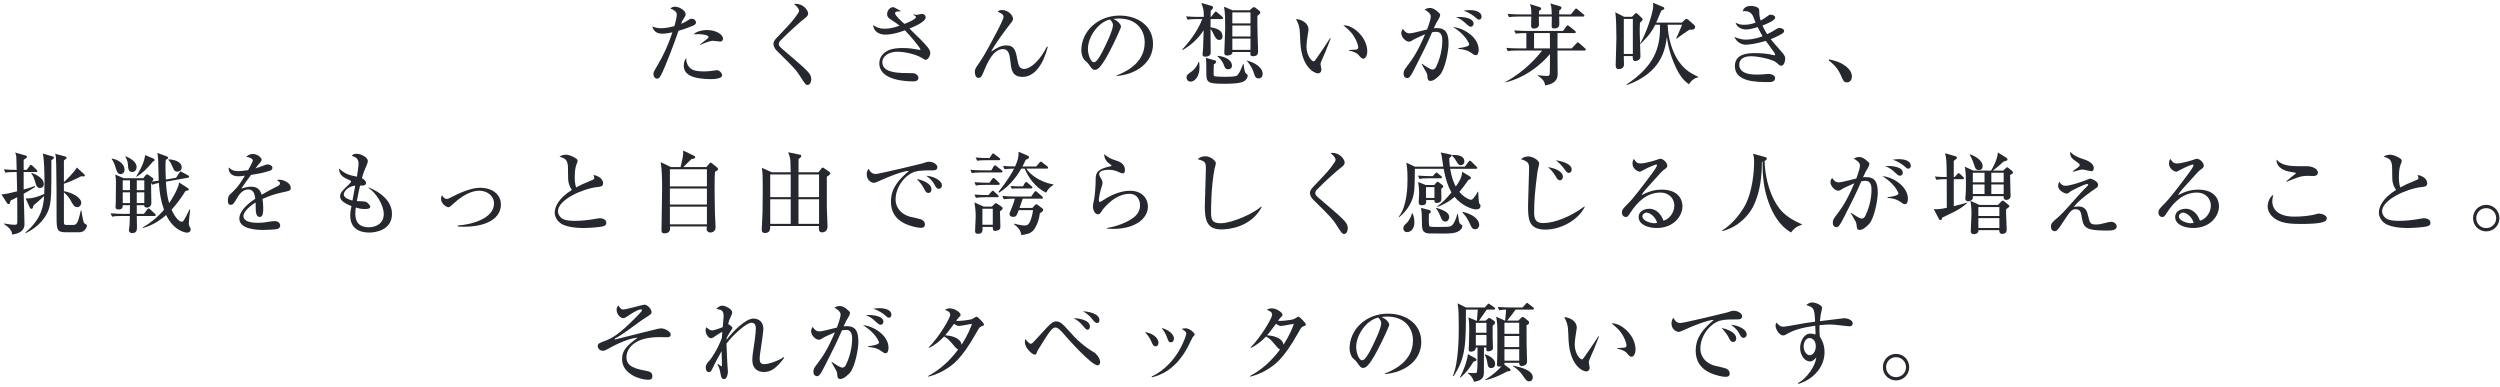 <svg width="671" height="104" viewBox="0 0 671 104" fill="none" xmlns="http://www.w3.org/2000/svg">
<path d="M512.439 98.553C512.439 100.545 510.855 102.105 508.887 102.105C506.943 102.105 505.359 100.545 505.359 98.553C505.359 96.537 506.943 94.977 508.887 94.977C510.855 94.977 512.439 96.537 512.439 98.553ZM511.575 98.553C511.575 97.065 510.399 95.865 508.887 95.865C507.399 95.865 506.223 97.041 506.223 98.553C506.223 100.041 507.399 101.217 508.887 101.217C510.399 101.217 511.575 100.041 511.575 98.553Z" fill="#25282E"/>
<path d="M497.271 86.772C497.271 87.324 496.887 87.588 496.335 87.588C496.263 87.588 492.927 87.228 492.615 87.18C492.039 87.108 491.415 87.108 491.103 87.108C490.599 87.108 489.687 87.132 488.367 87.276C488.367 87.564 488.343 87.996 488.343 88.644C488.343 89.004 488.343 89.532 488.439 90.324C488.871 91.02 489.711 92.364 489.711 94.548C489.711 98.076 487.191 101.652 482.679 103.044L482.559 102.852C485.055 101.484 487.263 98.172 487.503 95.916C486.879 96.612 486.471 97.02 485.847 97.02C484.359 97.02 483.159 95.34 483.159 93.372C483.159 91.62 484.191 89.532 485.895 89.532C486.303 89.532 486.735 89.628 487.263 89.772C487.287 89.508 487.287 89.388 487.287 89.148C487.263 88.884 487.215 87.66 487.215 87.42C484.215 87.9 481.719 88.332 479.295 89.82C479.055 89.964 478.839 90.036 478.599 90.036C477.639 90.036 476.559 88.476 476.559 87.372C476.559 86.964 476.703 86.772 476.847 86.58C477.135 86.94 477.663 87.684 478.575 87.684C478.983 87.684 479.823 87.54 479.967 87.516C484.695 86.676 485.199 86.58 487.167 86.34C487.023 82.764 486.831 82.524 484.815 81.876C485.055 81.66 485.535 81.18 486.471 81.18C487.239 81.18 489.063 81.876 489.063 82.644C489.063 82.716 488.871 83.58 488.847 83.676C488.703 84.252 488.583 84.9 488.463 86.196C489.183 86.1 494.919 85.404 494.967 85.404C495.759 85.404 497.271 85.86 497.271 86.772ZM487.359 92.964C487.359 91.644 486.687 90.732 485.631 90.732C484.863 90.732 484.095 91.644 484.095 93.012C484.095 94.212 484.863 95.34 485.751 95.34C486.615 95.34 487.359 94.26 487.359 92.964Z" fill="#25282E"/>
<path d="M468.809 89.79C468.809 90.438 468.281 90.678 467.969 90.678C467.441 90.678 467.225 90.318 466.673 89.286C466.121 88.278 465.137 87.558 464.585 87.174C466.361 87.27 468.809 88.302 468.809 89.79ZM466.001 90.846C466.001 91.254 465.809 91.782 465.209 91.782C464.585 91.782 464.393 91.422 463.937 90.486C463.625 89.862 462.761 88.758 462.089 87.99C463.505 88.398 466.001 89.118 466.001 90.846ZM467.585 84.846C467.585 85.734 466.841 85.734 465.881 85.734C464.465 85.734 462.737 85.734 461.561 86.094C459.065 86.862 456.377 90.006 456.377 93.582C456.377 94.734 456.881 97.134 460.169 98.142C460.673 98.286 463.025 98.742 463.433 98.982C464.009 99.318 464.249 99.726 464.249 100.23C464.249 101.142 463.505 101.142 463.049 101.142C462.449 101.142 460.601 100.83 458.825 99.99C455.273 98.286 455.129 95.286 455.129 94.11C455.129 90.414 457.337 88.11 459.977 85.878C458.681 85.758 454.265 87.51 452.201 88.47C451.001 89.022 450.857 89.07 450.521 89.07C449.849 89.07 448.625 88.326 448.625 86.79C448.625 85.998 448.961 85.566 449.153 85.278C449.657 86.358 450.233 86.694 451.073 86.694C451.841 86.694 462.953 84.054 463.481 83.886C464.441 83.55 464.921 83.406 465.329 83.406C466.457 83.406 467.585 84.126 467.585 84.846Z" fill="#25282E"/>
<path d="M438.976 93.797C438.976 94.901 438.448 95.765 437.92 95.765C437.512 95.765 437.152 95.381 436.48 94.589C436.336 94.445 435.664 93.893 434.032 93.557V93.437C434.176 93.413 436.048 93.317 436.12 93.293C436.336 93.245 436.552 93.029 436.552 92.669C436.552 92.261 436.168 90.869 435.256 89.525C434.296 88.133 433.096 87.221 432.52 86.813C434.968 86.549 438.976 89.909 438.976 93.797ZM429.16 90.317C429.04 90.605 428.92 90.941 427.792 93.797C427.576 94.325 426.424 96.773 426.424 97.181C426.424 97.397 426.664 98.429 426.664 98.645C426.664 99.365 426.208 99.701 425.752 99.701C425.104 99.701 421.384 98.501 421 91.301C420.976 90.773 420.904 88.469 420.832 88.013C420.664 86.741 420.376 86.165 419.848 85.109C421.048 85.181 423.208 85.973 423.208 87.989C423.208 88.133 423.184 88.277 423.136 88.541C423.088 88.877 422.656 91.325 422.656 92.429C422.656 94.925 424.072 96.461 424.576 96.461C424.792 96.461 425.008 96.149 425.152 95.957C426.448 94.085 427.768 92.213 428.992 90.245L429.16 90.317Z" fill="#25282E"/>
<path d="M411.714 82.833C411.714 83.073 411.498 83.097 411.354 83.097H406.77C406.146 84.009 405.906 84.297 404.538 86.049H407.514L408.234 85.329C408.402 85.161 408.522 85.065 408.69 85.065C408.858 85.065 408.954 85.161 409.122 85.281L410.178 86.097C410.346 86.217 410.418 86.409 410.418 86.577C410.418 86.961 410.178 87.081 409.722 87.273C409.722 88.521 409.722 89.913 409.746 92.577C409.746 93.825 409.866 95.841 409.866 97.089C409.866 97.905 409.05 98.241 408.402 98.241C407.754 98.241 407.754 97.569 407.754 97.377H403.794C403.818 97.665 403.794 97.713 403.746 97.833L405.282 98.985C405.354 99.033 405.45 99.129 405.45 99.321C405.45 99.609 405.018 99.657 404.538 99.681C403.866 100.065 401.178 101.529 398.634 102.033V101.913C400.722 100.641 402.21 99.249 403.026 98.265C402.738 98.361 402.594 98.409 402.354 98.409C401.85 98.409 401.778 98.073 401.778 97.761C401.778 97.689 401.778 97.569 401.802 97.425C401.898 96.273 401.898 92.313 401.898 90.873C401.898 86.841 401.874 86.721 401.562 84.993L403.89 86.049H403.986C404.13 84.945 404.226 83.313 404.226 83.097C403.338 83.121 402.906 83.169 402.378 83.265L401.994 82.377C403.122 82.473 404.274 82.521 405.426 82.521H408.666L409.482 81.609C409.722 81.321 409.746 81.297 409.866 81.297C409.962 81.297 410.01 81.321 410.298 81.561L411.474 82.473C411.594 82.569 411.714 82.689 411.714 82.833ZM407.754 93.153V90.177H403.794V93.153H407.754ZM407.754 89.601V86.625H403.794V89.601H407.754ZM407.754 96.801V93.729H403.794V96.801H407.754ZM401.298 82.857C401.298 83.073 401.106 83.097 400.938 83.097H399.042C398.706 83.577 397.242 85.641 396.954 86.073H398.73L399.258 85.617C399.474 85.425 399.57 85.329 399.714 85.329C399.834 85.329 400.026 85.473 400.074 85.497L400.962 86.097C401.082 86.193 401.274 86.313 401.274 86.601C401.274 86.985 400.866 87.249 400.626 87.417C400.626 90.129 400.626 91.137 400.674 92.217C400.674 92.409 400.722 93.225 400.722 93.393C400.722 94.233 399.57 94.305 399.45 94.305C398.97 94.305 398.874 94.065 398.946 93.273H398.298C398.298 96.297 398.298 99.801 398.274 100.257C398.226 100.905 398.13 102.129 395.61 102.465C395.178 101.097 394.578 100.617 393.978 100.209L394.026 100.065C394.41 100.089 394.914 100.137 395.514 100.137C396.258 100.137 396.354 100.137 396.426 99.705C396.57 98.745 396.57 97.017 396.57 93.465V93.273H396.114C396.114 94.281 395.034 94.401 394.842 94.401C394.362 94.401 394.194 94.161 394.194 93.729C394.194 93.513 394.266 92.529 394.266 92.337C394.338 90.441 394.338 88.137 394.338 87.897C394.338 86.649 394.29 86.121 394.122 85.185L396.21 86.073H396.402C396.498 84.993 396.522 84.825 396.642 83.097H393.45C393.45 92.049 393.45 96.129 390.114 100.977L389.922 100.905C391.53 97.449 391.53 89.865 391.53 87.657C391.53 85.569 391.53 82.977 391.218 81.417L393.45 82.521H398.538L399.162 81.801C399.402 81.513 399.426 81.489 399.522 81.489C399.594 81.489 399.858 81.681 399.978 81.753L401.058 82.473C401.154 82.545 401.298 82.689 401.298 82.857ZM398.97 89.313V86.649H396.114V89.313H398.97ZM398.97 92.697V89.889H396.114V92.697H398.97ZM411.402 101.265C411.402 101.745 411.138 102.345 410.442 102.345C409.794 102.345 409.554 102.009 408.81 100.905C407.802 99.465 406.962 98.841 406.026 98.265V98.145C407.802 98.457 411.402 99.273 411.402 101.265ZM401.298 97.641C401.298 98.313 400.89 98.793 400.242 98.793C399.402 98.793 399.306 98.073 399.21 97.401C399.09 96.633 398.874 95.865 398.49 95.193L398.538 95.073C399.57 95.409 401.298 96.249 401.298 97.641ZM396.282 96.585C396.282 96.825 396.21 96.849 395.466 97.089C394.362 98.937 393.786 99.705 392.01 101.337L391.842 101.241C392.946 99.345 393.906 96.369 393.978 95.049L395.898 96.105C396.162 96.249 396.282 96.321 396.282 96.585Z" fill="#25282E"/>
<path d="M371.703 100.404V100.236C373.455 99.564 379.239 97.284 379.239 91.404C379.239 88.068 377.079 84.972 372.327 84.972C371.607 84.972 371.127 85.044 370.815 85.092C372.423 85.788 372.879 86.796 372.879 87.156C372.879 87.492 371.103 91.404 369.783 93.876C367.287 98.58 366.471 98.748 365.799 98.748C365.271 98.748 365.007 98.388 364.263 97.332C363.927 96.852 363.831 96.78 363.303 96.324C362.583 95.724 362.223 94.452 362.223 93.54C362.223 88.38 366.687 84.18 372.519 84.18C377.439 84.18 381.471 87.012 381.471 91.764C381.471 96.756 377.151 99.924 371.703 100.404ZM369.903 85.236C366.639 85.98 363.999 90.012 363.999 93.108C363.999 94.644 364.719 96.708 365.607 96.708C366.375 96.708 367.311 94.932 367.815 93.996C368.583 92.532 370.719 88.188 370.719 86.748C370.719 86.58 370.695 85.932 369.903 85.236Z" fill="#25282E"/>
<path d="M350.512 87.102C350.512 87.342 350.44 87.342 349.84 87.582C349.312 87.798 349.288 87.798 348.328 89.526C344.344 96.558 342.064 97.974 340.216 99.126C338.104 100.47 336.304 100.902 335.536 101.094L335.488 100.926C338.872 99.15 341.464 96.606 343.576 93.798C343.192 93.678 342.784 93.174 342.712 93.102C341.008 91.086 340.888 90.942 339.808 90.318C338.728 91.446 337.36 92.646 335.704 93.39L335.656 93.246C338.272 90.654 341.44 85.446 341.44 84.462C341.44 83.67 340.6 83.382 340 83.166C340.336 82.974 340.696 82.758 341.296 82.758C342.664 82.758 344.224 83.886 344.224 84.486C344.224 84.726 344.152 84.774 343.648 85.302C343.408 85.542 343.192 85.878 343.024 86.118C344.104 86.214 346.624 85.878 347.248 85.662C347.44 85.59 348.304 84.99 348.52 84.99C348.784 84.99 350.512 86.694 350.512 87.102ZM347.272 86.91C344.416 87.438 344.104 87.486 343.768 87.486C343.552 87.486 343.312 87.486 342.472 86.91C341.128 88.782 340.168 89.91 340.096 89.982C341.2 90.054 344.2 90.462 344.488 92.526C346.336 89.622 346.984 87.774 347.272 86.91Z" fill="#25282E"/>
<path d="M307.312 89.12C309.209 89.384 310.936 90.632 310.936 91.976C310.936 92.6 310.6 92.96 310.168 92.96C309.568 92.96 309.329 92.384 309.065 91.76C308.681 90.848 308.008 89.864 307.312 89.12ZM311.776 88.016C313.96 88.616 315.089 89.864 315.089 90.872C315.089 91.328 314.848 91.88 314.272 91.88C313.696 91.88 313.6 91.592 313.216 90.536C312.976 89.864 312.568 89.024 311.776 88.016ZM309.16 101.288L309.112 101.072C316.24 97.664 318.424 89.816 318.424 89.528C318.424 89.048 317.68 88.568 317.152 88.28C317.44 88.184 317.801 88.112 318.233 88.112C319.337 88.112 320.656 89.408 320.656 89.744C320.656 89.888 320.609 89.936 320.129 90.488C320.009 90.632 318.952 92.888 318.712 93.32C315.448 99.224 311.656 100.616 309.16 101.288Z" fill="#25282E"/>
<path d="M295.094 85.931C295.094 86.531 294.734 86.699 294.47 86.699C294.158 86.699 293.846 86.531 293.246 85.763C292.238 84.419 291.062 83.771 290.63 83.531C291.686 83.579 295.094 84.011 295.094 85.931ZM292.55 87.683C292.55 87.995 292.358 88.499 291.902 88.499C291.566 88.499 291.446 88.379 290.558 87.323C289.646 86.243 288.83 85.787 288.134 85.379C288.974 85.427 292.55 85.667 292.55 87.683ZM295.286 97.211C295.286 97.547 295.07 98.051 294.614 98.051C292.91 98.051 286.454 90.707 286.238 90.467C284.51 88.379 283.814 87.899 283.262 87.899C282.494 87.899 281.606 89.171 280.91 90.251C280.598 90.755 278.606 93.851 278.486 94.115C278.102 95.099 278.054 95.195 277.742 95.195C277.07 95.195 275.078 93.419 275.078 91.835C275.078 91.499 275.126 91.283 275.174 90.971C275.534 91.427 276.23 92.267 276.662 92.267C276.974 92.267 277.19 92.027 277.694 91.475C280.598 88.283 281.798 86.963 282.446 86.579C282.782 86.387 283.046 86.267 283.478 86.267C284.366 86.267 285.014 86.651 286.886 88.787C288.854 91.067 291.086 93.131 293.702 94.595C294.038 94.787 295.286 96.011 295.286 97.211Z" fill="#25282E"/>
<path d="M264.114 87.102C264.114 87.342 264.042 87.342 263.442 87.582C262.914 87.798 262.89 87.798 261.93 89.526C257.946 96.558 255.666 97.974 253.818 99.126C251.706 100.47 249.906 100.902 249.138 101.094L249.09 100.926C252.474 99.15 255.066 96.606 257.178 93.798C256.794 93.678 256.386 93.174 256.314 93.102C254.61 91.086 254.49 90.942 253.41 90.318C252.33 91.446 250.962 92.646 249.306 93.39L249.258 93.246C251.874 90.654 255.042 85.446 255.042 84.462C255.042 83.67 254.202 83.382 253.602 83.166C253.938 82.974 254.298 82.758 254.898 82.758C256.266 82.758 257.826 83.886 257.826 84.486C257.826 84.726 257.754 84.774 257.25 85.302C257.01 85.542 256.794 85.878 256.626 86.118C257.706 86.214 260.226 85.878 260.85 85.662C261.042 85.59 261.906 84.99 262.122 84.99C262.386 84.99 264.114 86.694 264.114 87.102ZM260.874 86.91C258.018 87.438 257.706 87.486 257.37 87.486C257.154 87.486 256.914 87.486 256.074 86.91C254.73 88.782 253.77 89.91 253.698 89.982C254.802 90.054 257.802 90.462 258.09 92.526C259.938 89.622 260.586 87.774 260.874 86.91Z" fill="#25282E"/>
<path d="M239.247 84.485C239.247 84.893 239.055 85.277 238.599 85.277C238.263 85.277 238.143 85.157 237.111 84.269C236.847 84.053 236.055 83.549 235.335 83.213C234.903 83.021 234.663 82.973 234.351 82.901C234.807 82.805 235.287 82.709 236.007 82.709C236.511 82.709 239.247 82.757 239.247 84.485ZM237.111 86.357C237.111 86.813 236.775 87.173 236.343 87.173C235.959 87.173 235.623 86.861 234.879 86.189C234.567 85.877 233.487 84.869 232.263 84.581C234.567 84.413 237.111 84.893 237.111 86.357ZM238.479 93.341C238.479 94.061 238.287 94.805 237.687 94.805C237.327 94.805 237.015 94.589 236.463 94.181C235.215 93.317 234.015 93.197 233.031 93.125V92.909C234.039 92.837 235.935 92.477 235.935 91.949C235.935 91.565 234.735 89.117 231.615 87.269C234.663 87.557 238.479 90.101 238.479 93.341ZM230.391 91.757C230.391 93.725 229.455 98.549 228.111 100.061C227.655 100.565 226.479 101.717 225.591 101.717C224.823 101.717 224.775 101.357 224.679 100.205C224.655 99.989 224.583 99.701 224.439 99.461C224.007 98.717 223.263 97.397 223.167 97.205L223.263 97.109C224.175 97.757 225.495 98.669 226.095 98.669C226.551 98.669 226.863 98.309 227.031 97.973C228.711 94.589 228.711 91.349 228.711 91.037C228.711 90.245 228.711 88.541 227.103 88.541C226.983 88.541 226.551 88.541 225.975 88.661C224.367 92.333 224.079 92.885 221.463 98.045C220.983 99.005 220.335 100.301 219.855 100.733C219.687 100.877 219.519 100.973 219.279 100.973C218.943 100.973 218.319 100.733 218.319 99.773C218.319 99.029 218.631 98.597 219.015 98.093C220.815 95.693 221.895 94.277 224.103 89.189C222.999 89.693 221.247 90.437 220.839 90.725C220.527 90.941 220.215 91.181 219.783 91.181C218.775 91.181 217.695 89.861 217.695 88.901C217.695 88.349 217.983 87.965 218.151 87.725C218.343 88.133 218.943 88.949 219.855 88.949C220.335 88.949 220.935 88.829 221.871 88.589C222.303 88.493 224.223 88.013 224.631 87.917C224.967 87.029 225.615 85.229 225.615 84.365C225.615 83.477 224.223 82.733 223.935 82.565C224.247 82.397 224.775 82.133 225.375 82.133C226.047 82.133 226.743 82.397 227.871 83.501C228.039 83.669 228.135 83.765 228.135 83.981C228.135 84.413 227.799 84.965 227.679 85.181C227.199 85.973 227.007 86.261 226.431 87.581C226.671 87.557 226.887 87.533 227.199 87.533C229.743 87.533 230.391 89.021 230.391 91.757Z" fill="#25282E"/>
<path d="M210.351 95.839L210.495 96.007C208.407 98.839 206.895 99.847 205.047 99.847C204.207 99.847 201.927 99.583 201.927 96.583C201.927 95.575 201.999 95.167 202.551 91.471C202.743 90.199 202.863 88.639 202.863 88.183C202.863 87.823 202.863 86.623 201.711 86.623C200.247 86.623 196.647 90.007 194.991 92.215C194.991 93.487 195.231 97.663 195.231 97.759C195.231 97.879 195.375 99.679 195.375 99.727C195.375 100.231 195.159 101.743 194.343 101.743C193.791 101.743 193.599 101.407 193.431 100.543C193.191 99.247 193.119 98.887 192.567 97.735L192.687 97.663C192.735 97.711 193.623 98.335 193.695 98.335C193.791 98.335 193.791 98.191 193.791 98.047C193.791 97.903 193.695 94.855 193.671 94.255C192.735 95.863 191.559 98.191 191.343 98.647C190.935 99.511 190.767 99.871 190.239 99.871C189.519 99.871 189.423 98.935 189.423 98.623C189.423 97.831 189.855 97.351 190.503 96.679C190.935 96.199 192.639 93.703 193.743 90.703C193.791 89.911 193.791 89.815 193.863 89.047C192.951 89.551 192.831 89.647 191.679 90.415C191.367 90.631 191.127 90.775 190.815 90.775C190.047 90.775 189.375 89.503 189.375 88.663C189.375 88.279 189.519 88.015 189.615 87.823C190.263 88.423 190.599 88.687 191.175 88.687C191.751 88.687 193.791 87.871 193.983 87.799C194.031 87.199 194.223 85.255 194.223 84.775C194.223 83.215 193.383 83.095 192.255 82.927C192.495 82.663 193.047 82.039 193.887 82.039C194.727 82.039 196.527 82.975 196.527 83.863C196.527 84.007 196.503 84.271 196.215 84.847C195.783 85.735 195.663 85.975 195.447 86.983C195.567 87.031 196.599 87.655 196.599 88.015C196.599 88.135 196.503 88.255 195.735 89.431C195.255 90.175 195.087 90.631 195.015 90.823C195.015 90.943 194.991 91.111 194.991 91.207C196.815 88.855 200.127 85.495 202.263 85.495C202.671 85.495 204.879 85.663 204.879 88.279C204.879 88.903 204.639 90.607 204.399 92.287C204.135 93.967 203.895 95.623 203.895 96.199C203.895 97.447 204.327 97.735 205.167 97.735C206.319 97.735 208.983 96.823 210.351 95.839Z" fill="#25282E"/>
<path d="M180.018 89.765C180.018 90.413 179.466 90.509 179.226 90.509C178.866 90.509 177.282 90.485 176.946 90.485C169.77 90.485 168.138 93.965 168.138 95.837C168.138 98.477 170.586 98.981 173.658 99.581C174.21 99.701 175.098 99.869 175.098 100.973C175.098 101.837 174.498 101.933 173.946 101.933C171.978 101.933 166.962 100.493 166.962 96.365C166.962 93.989 168.33 92.717 171.162 90.629C169.098 90.725 165.594 92.237 163.266 93.605C162.546 94.013 162.114 94.157 161.826 94.157C161.01 94.157 160.434 93.509 160.434 92.909C160.434 92.237 160.746 92.117 162.21 91.565C164.538 90.677 166.338 89.597 170.922 84.917C171.234 84.605 172.314 83.501 172.314 83.285C172.314 83.141 172.218 83.045 172.026 83.045C171.162 83.045 169.362 84.245 168.354 84.917C167.898 85.205 167.61 85.397 167.25 85.397C166.554 85.397 165.498 84.365 165.498 83.141C165.498 82.493 165.738 82.229 165.954 82.013C166.746 83.021 166.77 83.069 167.298 83.069C168.09 83.069 172.554 81.773 172.938 81.773C173.898 81.773 174.882 83.069 174.882 83.789C174.882 84.245 174.642 84.413 172.458 85.805C172.362 85.877 172.266 85.925 172.17 85.997C169.554 87.917 166.434 90.221 165.162 90.797C165.114 90.821 164.97 90.917 164.97 91.013C164.97 91.061 165.018 91.109 165.114 91.109C165.138 91.109 170.826 89.669 171.906 89.405C172.602 89.237 175.65 88.469 176.274 88.325C176.466 88.277 177.066 88.133 177.474 88.133C178.482 88.133 180.018 89.021 180.018 89.765Z" fill="#25282E"/>
<path d="M670.842 58.553C670.842 60.545 669.258 62.105 667.29 62.105C665.346 62.105 663.762 60.545 663.762 58.553C663.762 56.537 665.346 54.977 667.29 54.977C669.258 54.977 670.842 56.537 670.842 58.553ZM669.978 58.553C669.978 57.065 668.802 55.865 667.29 55.865C665.802 55.865 664.626 57.041 664.626 58.553C664.626 60.041 665.802 61.217 667.29 61.217C668.802 61.217 669.978 60.041 669.978 58.553Z" fill="#25282E"/>
<path d="M652.336 59.828C652.336 60.476 651.736 60.668 651.496 60.74C650.896 60.932 648.088 61.196 646.36 61.196C645.496 61.196 641.776 61.196 640 59.876C639.04 59.156 638.488 58.076 638.488 57.068C638.488 55.532 639.496 53.204 643.096 50.972C642.568 50.228 642.112 49.22 642.088 47.996C642.064 44.756 642.04 44.396 641.944 43.964C641.632 42.668 641.128 42.5 639.76 42.044C640.072 41.852 640.672 41.516 641.416 41.516C642.64 41.516 644.032 42.38 644.368 42.644C644.464 42.716 644.632 42.884 644.632 43.196C644.632 43.292 644.584 43.46 644.44 43.844C644.176 44.492 643.864 45.356 643.864 47.444C643.864 47.996 643.864 49.388 644.248 50.3C645.664 49.532 645.976 49.388 648.592 48.308C648.928 48.164 649.12 48.044 649.12 47.78C649.12 47.612 648.976 47.228 648.88 46.94C651.4 47.468 651.472 48.956 651.472 49.148C651.472 50.036 650.896 50.108 649.768 50.228C646.096 50.636 639.352 53.564 639.352 56.708C639.352 57.308 639.616 57.908 640.24 58.484C641.128 59.276 643.12 59.276 644.008 59.276C645.808 59.276 647.776 59.036 649.504 58.724C650.152 58.604 650.296 58.58 650.584 58.58C650.8 58.58 652.336 58.628 652.336 59.828Z" fill="#25282E"/>
<path d="M622.121 46.308C622.121 47.148 621.305 47.244 620.945 47.244C620.705 47.244 619.577 47.196 619.361 47.196C617.609 47.196 616.505 47.628 613.745 48.78L613.649 48.636C614.033 48.252 616.289 46.548 616.289 46.452C616.289 46.356 614.441 46.068 614.129 45.996C613.913 45.948 610.937 45.3 611.009 42.828C612.257 44.148 613.673 44.604 616.961 44.604C617.369 44.604 619.121 44.58 619.457 44.604C620.297 44.652 622.121 45.18 622.121 46.308ZM624.521 58.572C624.521 59.004 624.209 59.292 624.041 59.388C622.817 60.108 618.905 60.108 617.633 60.108C615.257 60.108 612.833 60.012 611.057 58.98C610.001 58.38 608.633 57.156 608.633 55.356C608.633 54.66 609.017 52.908 610.169 52.284C609.881 53.292 609.881 54.036 609.881 54.156C609.881 55.788 611.081 58.14 615.761 58.14C617.681 58.14 620.081 57.972 621.881 57.396C622.049 57.348 622.169 57.324 622.385 57.324C623.177 57.324 624.521 57.804 624.521 58.572Z" fill="#25282E"/>
<path d="M595.576 55.361C595.576 57.881 593.32 61.193 588.664 61.193C586.408 61.193 583.816 60.353 583.816 58.241C583.816 56.561 585.568 56.033 586.648 56.033C588.832 56.033 590.032 57.929 590.464 59.225C591.88 58.937 593.392 57.161 593.392 55.193C593.392 53.441 592.12 51.689 589.624 51.689C586.072 51.689 583.48 54.161 581.632 57.041C581.008 58.001 580.864 58.241 580.384 58.241C579.784 58.241 579.328 57.761 579.328 57.017C579.328 56.297 579.64 55.961 580.96 54.641C582.376 53.249 584.992 49.817 587.512 46.409C587.872 45.929 588.736 44.729 588.736 44.321C588.736 44.201 588.64 44.153 588.544 44.153C588.352 44.153 586.984 44.633 585.184 45.593C584.848 45.785 584.224 46.097 584.152 46.097C583.744 46.097 582.16 45.449 582.16 43.889C582.16 43.289 582.352 42.905 582.496 42.641C583.336 43.865 583.672 43.865 584.368 43.865C585.688 43.865 588.64 42.929 588.784 42.857C589.36 42.641 589.432 42.617 589.624 42.617C590.584 42.617 591.496 43.865 591.496 44.369C591.496 44.921 591.328 45.041 590.536 45.617C590.296 45.809 590.056 46.025 589.648 46.457C585.592 50.897 585.136 51.377 584.584 52.385C586.096 51.617 587.704 50.897 590.032 50.897C594.16 50.897 595.576 53.273 595.576 55.361ZM588.784 59.777C588.136 57.785 586.552 57.065 585.904 57.065C585.496 57.065 584.824 57.425 584.824 58.073C584.824 59.369 587.296 59.921 587.968 59.921C588.376 59.921 588.568 59.849 588.784 59.777Z" fill="#25282E"/>
<path d="M561.977 45.134C561.977 45.518 561.76 45.95 561.352 45.95C560.968 45.95 559.384 45.518 559.048 45.518C558.568 45.518 558.401 45.542 556.865 45.974C556.769 45.998 556.576 46.07 556.456 46.094L556.336 45.926C556.888 45.566 557.392 45.182 557.92 44.774C558.016 44.678 558.185 44.534 558.185 44.294C558.185 44.006 558.088 43.934 557.32 43.406C555.952 42.446 555.664 42.134 555.592 40.766C557.032 42.038 557.873 42.278 559.193 42.71C559.721 42.878 561.977 43.622 561.977 45.134ZM568.12 60.782C568.12 61.67 567.016 61.886 565.792 61.886C560.536 61.886 559.265 61.454 558.833 58.79C558.545 56.942 558.424 56.15 557.008 56.15C556.12 56.15 555.593 56.702 553.625 59.75C552.377 61.694 552.016 62.054 551.464 62.054C551.176 62.054 550.48 61.862 550.48 60.878C550.48 59.966 550.744 59.726 552.16 58.502C553.192 57.614 553.745 57.086 556.745 53.678C557.201 53.174 558.904 51.23 560.272 49.91C560.32 49.862 560.464 49.718 560.464 49.574C560.464 49.43 560.321 49.382 560.201 49.382C559.505 49.382 556.001 51.182 555.833 51.302C555.161 51.854 555.04 51.95 554.608 51.95C554.2 51.95 552.401 51.158 552.401 49.91C552.401 49.502 552.544 49.142 552.688 48.758C553.24 49.502 553.528 49.862 554.368 49.862C555.616 49.862 558.304 48.95 559.648 48.446C559.864 48.374 560.8 47.942 561.016 47.942C561.304 47.942 563.128 48.614 563.128 49.598C563.128 50.15 562.913 50.294 562.312 50.678C562.025 50.87 557.92 53.63 556.6 55.574C556.936 55.502 557.344 55.406 557.872 55.406C559.864 55.406 560.224 56.918 560.44 57.926C560.92 60.038 561.16 60.254 562.6 60.254C563.44 60.254 564.041 60.11 565.193 59.798C565.793 59.654 566.224 59.534 566.608 59.534C567.328 59.534 568.12 60.014 568.12 60.782Z" fill="#25282E"/>
<path d="M540.304 46.314C540.304 46.434 540.184 46.578 540.112 46.626C540.016 46.698 539.656 46.866 539.512 46.962C539.536 48.834 539.608 51.33 539.608 51.618C539.608 51.762 539.656 52.41 539.656 52.554C539.656 53.658 538.552 53.658 538.48 53.658C537.832 53.658 537.736 53.082 537.76 52.65H529.504C529.528 53.034 529.552 53.25 529.408 53.466C529.168 53.802 528.568 54.042 528.232 54.042C528.16 54.042 527.488 53.994 527.488 53.25C527.488 53.154 527.56 52.29 527.584 52.122C527.656 51.33 527.656 50.154 527.656 49.626C527.656 48.186 527.656 45.906 527.32 44.73L529.648 45.786H534.4C534.832 45.162 536.152 42.714 536.224 40.914L538.528 42.354C538.696 42.474 538.816 42.642 538.816 42.81C538.816 43.05 538.72 43.098 537.808 43.338C537.616 43.506 537.496 43.602 536.416 44.562C535.984 44.946 535.192 45.546 534.88 45.786H537.664L538.288 45.186C538.552 44.946 538.6 44.898 538.672 44.898C538.864 44.898 538.888 44.922 539.08 45.09L540.016 45.858C540.136 45.954 540.304 46.17 540.304 46.314ZM537.784 48.93V46.362H534.472V48.93H537.784ZM537.784 52.074V49.506H534.472V52.074H537.784ZM532.648 48.93V46.362H529.504V48.93H532.648ZM532.648 52.074V49.506H529.504V52.074H532.648ZM527.992 54.498C527.296 55.098 526.24 56.01 524.392 56.898C521.872 58.098 521.608 58.242 521.296 58.41C521.152 58.962 521.104 59.082 520.84 59.082C520.648 59.082 520.504 58.986 520.384 58.746L519.016 56.106C519.352 56.154 519.568 56.154 519.88 56.154C520.288 56.154 520.816 56.13 522.52 55.77C522.52 54.018 522.496 49.506 522.496 48.09C521.032 48.09 520.48 48.138 519.712 48.258L519.328 47.37C520.456 47.49 521.056 47.49 522.496 47.514C522.448 43.17 522.448 42.666 522.064 41.13L524.8 41.922C525.136 42.018 525.256 42.21 525.256 42.378C525.256 42.498 525.16 42.57 524.92 42.762C524.704 42.93 524.536 43.074 524.392 43.194V47.514H524.656L525.304 46.77C525.424 46.626 525.544 46.482 525.688 46.482C525.832 46.482 526.048 46.65 526.12 46.722L526.888 47.466C527.104 47.658 527.128 47.706 527.128 47.85C527.128 48.066 526.912 48.09 526.768 48.09H524.392V55.338C526.528 54.81 527.32 54.57 527.992 54.378V54.498ZM539.32 55.362C539.32 55.554 538.888 55.842 538.456 56.154C538.432 56.466 538.432 56.754 538.432 57.186C538.432 57.81 538.6 60.93 538.6 61.626C538.6 62.154 538.408 62.778 537.328 62.778C537.016 62.778 536.56 62.562 536.608 61.77H531.016C531.112 62.586 530.248 62.85 529.864 62.85C528.952 62.85 528.952 62.226 528.952 61.938C528.952 61.218 529.144 58.146 529.144 57.45C529.144 55.386 528.976 54.594 528.832 53.898L531.304 55.002H536.272L537.112 54.114C537.232 53.97 537.376 53.85 537.592 53.85C537.688 53.85 537.808 53.97 537.904 54.042L539.008 54.93C539.176 55.05 539.32 55.218 539.32 55.362ZM536.632 57.978V55.578H530.992V57.978H536.632ZM536.632 61.194V58.554H530.992V61.194H536.632ZM532.144 44.562C532.144 45.354 531.664 45.642 531.16 45.642C530.272 45.642 530.104 45.018 530.008 44.658C529.888 44.25 529.288 42.522 528.688 41.538L528.736 41.418C530.152 41.874 532.144 43.074 532.144 44.562Z" fill="#25282E"/>
<path d="M512.849 44.485C512.849 44.893 512.657 45.277 512.201 45.277C511.865 45.277 511.745 45.157 510.713 44.269C510.449 44.053 509.657 43.549 508.937 43.213C508.505 43.021 508.265 42.973 507.953 42.901C508.409 42.805 508.889 42.709 509.609 42.709C510.113 42.709 512.849 42.757 512.849 44.485ZM510.713 46.357C510.713 46.813 510.377 47.173 509.945 47.173C509.561 47.173 509.225 46.861 508.481 46.189C508.169 45.877 507.089 44.869 505.865 44.581C508.169 44.413 510.713 44.893 510.713 46.357ZM512.081 53.341C512.081 54.061 511.889 54.805 511.289 54.805C510.929 54.805 510.617 54.589 510.065 54.181C508.817 53.317 507.617 53.197 506.633 53.125V52.909C507.641 52.837 509.537 52.477 509.537 51.949C509.537 51.565 508.337 49.117 505.217 47.269C508.265 47.557 512.081 50.101 512.081 53.341ZM503.993 51.757C503.993 53.725 503.057 58.549 501.713 60.061C501.257 60.565 500.081 61.717 499.193 61.717C498.425 61.717 498.377 61.357 498.281 60.205C498.257 59.989 498.185 59.701 498.041 59.461C497.609 58.717 496.865 57.397 496.769 57.205L496.865 57.109C497.777 57.757 499.097 58.669 499.697 58.669C500.153 58.669 500.465 58.309 500.633 57.973C502.313 54.589 502.313 51.349 502.313 51.037C502.313 50.245 502.313 48.541 500.705 48.541C500.585 48.541 500.153 48.541 499.577 48.661C497.969 52.333 497.681 52.885 495.065 58.045C494.585 59.005 493.937 60.301 493.457 60.733C493.289 60.877 493.121 60.973 492.881 60.973C492.545 60.973 491.921 60.733 491.921 59.773C491.921 59.029 492.233 58.597 492.617 58.093C494.417 55.693 495.497 54.277 497.705 49.189C496.601 49.693 494.849 50.437 494.441 50.725C494.129 50.941 493.817 51.181 493.385 51.181C492.377 51.181 491.297 49.861 491.297 48.901C491.297 48.349 491.585 47.965 491.753 47.725C491.945 48.133 492.545 48.949 493.457 48.949C493.937 48.949 494.537 48.829 495.473 48.589C495.905 48.493 497.825 48.013 498.233 47.917C498.569 47.029 499.217 45.229 499.217 44.365C499.217 43.477 497.825 42.733 497.537 42.565C497.849 42.397 498.377 42.133 498.977 42.133C499.649 42.133 500.345 42.397 501.473 43.501C501.641 43.669 501.737 43.765 501.737 43.981C501.737 44.413 501.401 44.965 501.281 45.181C500.801 45.973 500.609 46.261 500.033 47.581C500.273 47.557 500.489 47.533 500.801 47.533C503.345 47.533 503.993 49.021 503.993 51.757Z" fill="#25282E"/>
<path d="M483.591 60.186V60.354C481.935 60.858 481.479 61.434 480.711 62.394C477.735 60.69 475.911 57.618 474.711 54.378C473.319 50.586 473.055 46.938 473.055 43.362L472.887 43.386C472.911 46.818 472.527 51.57 470.511 55.506C469.479 57.498 466.911 60.81 462.351 62.01L462.207 61.842C465.111 60.186 467.607 56.706 468.615 54.666C470.247 51.306 470.799 46.458 470.799 43.554C470.799 42.066 470.655 41.706 470.487 41.25L473.703 42.138C473.847 42.186 474.231 42.306 474.231 42.522C474.231 42.762 474.039 43.026 473.607 43.218C473.799 48.474 475.359 53.01 477.543 55.89C479.031 57.858 481.119 59.082 483.591 60.186Z" fill="#25282E"/>
<path d="M451.576 55.361C451.576 57.881 449.32 61.193 444.664 61.193C442.408 61.193 439.816 60.353 439.816 58.241C439.816 56.561 441.568 56.033 442.648 56.033C444.832 56.033 446.032 57.929 446.464 59.225C447.88 58.937 449.392 57.161 449.392 55.193C449.392 53.441 448.12 51.689 445.624 51.689C442.072 51.689 439.48 54.161 437.632 57.041C437.008 58.001 436.864 58.241 436.384 58.241C435.784 58.241 435.328 57.761 435.328 57.017C435.328 56.297 435.64 55.961 436.96 54.641C438.376 53.249 440.992 49.817 443.512 46.409C443.872 45.929 444.736 44.729 444.736 44.321C444.736 44.201 444.64 44.153 444.544 44.153C444.352 44.153 442.984 44.633 441.184 45.593C440.848 45.785 440.224 46.097 440.152 46.097C439.744 46.097 438.16 45.449 438.16 43.889C438.16 43.289 438.352 42.905 438.496 42.641C439.336 43.865 439.672 43.865 440.368 43.865C441.688 43.865 444.64 42.929 444.784 42.857C445.36 42.641 445.432 42.617 445.624 42.617C446.584 42.617 447.496 43.865 447.496 44.369C447.496 44.921 447.328 45.041 446.536 45.617C446.296 45.809 446.056 46.025 445.648 46.457C441.592 50.897 441.136 51.377 440.584 52.385C442.096 51.617 443.704 50.897 446.032 50.897C450.16 50.897 451.576 53.273 451.576 55.361ZM444.784 59.777C444.136 57.785 442.552 57.065 441.904 57.065C441.496 57.065 440.824 57.425 440.824 58.073C440.824 59.369 443.296 59.921 443.968 59.921C444.376 59.921 444.568 59.849 444.784 59.777Z" fill="#25282E"/>
<path d="M421.842 45.472C421.842 45.784 421.65 46.408 421.074 46.408C420.642 46.408 420.546 46.264 419.73 45.184C418.89 44.056 418.194 43.504 417.594 43.024C419.61 43.312 421.842 44.104 421.842 45.472ZM419.49 47.464C419.49 47.944 419.13 48.4 418.698 48.4C418.29 48.4 418.026 48.088 417.834 47.8C416.802 46.144 416.658 45.928 415.482 44.848C418.482 45.352 419.49 46.504 419.49 47.464ZM425.346 55.528C423.594 59.104 418.914 61.624 414.762 61.624C410.13 61.624 410.13 58.624 410.13 55.096C410.13 53.488 410.418 46.456 410.418 45.04C410.418 44.056 410.106 43.624 409.722 43.384C409.434 43.192 408.906 42.88 408.258 42.784C408.858 41.992 410.058 41.992 410.25 41.992C411.138 41.992 413.106 42.856 413.106 43.912C413.106 44.248 412.722 45.664 412.674 45.952C412.002 50.944 411.762 54.088 411.762 56.944C411.762 58.312 411.882 59.872 414.138 59.872C417.354 59.872 421.506 58.144 425.274 55.408L425.346 55.528Z" fill="#25282E"/>
<path d="M387.378 50.058C387.378 50.226 387.306 50.274 386.826 50.682C386.826 51.114 386.874 53.01 386.874 53.418C386.874 54.474 385.746 54.474 385.602 54.474C384.978 54.474 385.002 53.922 385.002 53.706H382.77C382.914 54.546 382.698 55.098 381.594 55.098C380.922 55.098 380.778 54.762 380.778 54.234C380.778 53.994 380.898 52.122 380.898 51.714C380.898 50.754 380.778 49.818 380.634 48.858L382.674 49.65H384.954L385.53 48.978C385.674 48.81 385.794 48.786 385.89 48.786C386.01 48.786 386.13 48.882 386.274 49.002L387.09 49.626C387.33 49.818 387.378 49.938 387.378 50.058ZM397.362 55.266C397.362 56.01 396.786 56.202 396.162 56.202C395.13 56.202 392.346 55.218 390.402 52.842C388.65 54.402 386.826 55.146 385.818 55.53L385.746 55.386C387.234 54.378 388.434 53.034 389.562 51.642C388.674 50.106 387.978 48.09 387.474 45.306H379.746C379.746 46.842 379.722 49.554 379.578 51.138C379.314 53.994 377.754 56.538 375.498 58.314L375.426 58.17C377.682 55.362 377.778 50.034 377.778 47.97C377.778 47.37 377.778 45.378 377.466 43.65L379.746 44.73H387.378C387.306 44.298 387.042 42.378 386.97 41.994C386.898 41.514 386.802 41.274 386.682 40.914L389.298 41.466C389.49 41.514 389.634 41.562 389.634 41.73C389.634 41.898 389.418 42.162 388.986 42.426C388.986 43.146 389.01 43.77 389.154 44.73H393.162L394.146 43.434C394.29 43.242 394.362 43.122 394.506 43.122C394.65 43.122 394.842 43.29 394.938 43.386L396.258 44.682C396.45 44.874 396.498 44.922 396.498 45.066C396.498 45.282 396.306 45.306 396.138 45.306H389.226C389.658 47.898 390.306 49.29 390.738 50.058C392.322 47.826 392.37 46.986 392.442 46.098L394.434 47.298C394.77 47.49 394.794 47.586 394.794 47.73C394.794 48.042 394.338 48.234 394.122 48.306C392.97 49.962 392.394 50.658 391.698 51.498C392.778 52.842 394.314 53.61 394.746 53.61C395.154 53.61 395.25 53.466 395.682 52.938C395.994 52.554 396.354 52.05 396.594 51.474H396.762C396.786 51.834 396.834 54.354 397.05 54.618C397.338 55.002 397.362 55.026 397.362 55.266ZM385.002 53.13V50.226H382.746V53.13H385.002ZM393.042 43.314C393.042 43.962 392.562 44.346 392.058 44.346C391.506 44.346 391.338 44.034 390.834 43.194C390.33 42.33 390.114 42.138 389.754 41.826L389.802 41.61C391.578 41.49 393.042 41.97 393.042 43.314ZM387.018 47.586C387.018 47.826 386.826 47.85 386.658 47.85H383.562C382.098 47.85 381.57 47.898 380.97 48.018L380.586 47.13C382.026 47.25 383.73 47.274 383.994 47.274H384.57L385.17 46.602C385.41 46.338 385.458 46.314 385.53 46.314C385.674 46.314 385.746 46.386 385.986 46.578L386.778 47.226C386.898 47.322 387.018 47.442 387.018 47.586ZM397.026 60.354C397.026 60.738 396.81 61.53 395.922 61.53C395.202 61.53 395.01 61.122 394.578 60.186C393.93 58.77 393.546 58.122 392.514 57.042L392.634 56.874C396.45 57.786 397.026 59.634 397.026 60.354ZM388.962 58.266C388.962 58.578 388.77 59.466 387.93 59.466C387.21 59.466 386.898 58.794 386.754 58.41C386.058 56.634 385.77 56.346 385.434 55.986L385.53 55.794C388.146 56.562 388.962 57.33 388.962 58.266ZM392.49 60.714C392.49 60.906 392.394 61.41 391.746 61.89C390.714 62.658 389.154 62.682 387.546 62.682C385.074 62.682 383.682 62.682 383.418 62.658C381.642 62.442 381.642 61.482 381.642 59.25C381.642 58.194 381.594 56.826 381.402 55.794L383.538 56.346C383.922 56.442 384.018 56.586 384.018 56.826C384.018 57.138 383.754 57.282 383.514 57.402C383.49 57.69 383.466 60.162 383.586 60.546C383.658 60.738 383.754 60.81 383.97 60.858C384.186 60.882 384.354 60.906 385.41 60.906C388.698 60.906 389.058 60.906 389.538 60.618C390.282 60.162 390.93 58.338 391.146 57.426L391.29 57.402C391.626 59.682 391.65 59.922 392.01 60.162C392.37 60.378 392.49 60.45 392.49 60.714ZM379.626 59.634C379.626 61.17 378.858 62.298 377.658 62.298C376.938 62.298 376.65 61.794 376.65 61.266C376.65 60.738 376.89 60.45 377.562 59.85C377.802 59.61 378.714 58.53 378.954 57.234H379.122C379.314 57.714 379.626 58.482 379.626 59.634Z" fill="#25282E"/>
<path d="M361.746 61.239C361.746 62.007 361.386 62.799 360.762 62.799C360.234 62.799 360.066 62.511 358.506 60.087C357.57 58.647 356.946 58.023 352.578 53.703C352.218 53.367 351.594 52.623 351.594 51.807C351.594 51.423 351.666 50.967 352.554 50.055C356.394 46.023 356.778 45.639 358.17 43.599C358.362 43.335 358.482 43.095 358.482 42.879C358.482 42.711 358.362 42.039 357.114 41.103C357.282 41.055 357.378 41.031 357.57 41.031C359.778 41.031 360.906 42.903 360.906 43.599C360.906 44.223 360.474 44.559 359.994 44.919C359.178 45.519 355.338 48.903 353.418 50.943C353.13 51.255 353.034 51.543 353.034 51.759C353.034 52.383 353.274 52.575 354.81 53.871C359.106 57.543 360.738 58.911 361.386 59.991C361.65 60.447 361.746 60.855 361.746 61.239Z" fill="#25282E"/>
<path d="M338.633 55.601C335.681 61.049 329.705 61.577 327.809 61.577C323.969 61.577 323.369 59.153 323.369 55.337C323.369 54.641 323.657 46.793 323.657 45.185C323.657 43.529 323.417 43.265 321.473 42.737C322.217 41.945 323.369 41.945 323.537 41.945C324.929 41.945 326.345 43.169 326.345 43.817C326.345 44.057 326.057 45.017 326.009 45.209C325.049 49.817 325.049 56.369 325.049 56.585C325.049 58.625 325.049 59.921 327.593 59.921C330.689 59.921 336.545 57.257 338.489 55.457L338.633 55.601Z" fill="#25282E"/>
<path d="M308.104 55.407C308.104 58.743 304.576 61.431 298.84 61.431C298.048 61.431 297.52 61.383 297.088 61.359V61.191C298.552 60.951 301.384 60.327 303.808 58.695C305.152 57.807 305.992 56.703 305.992 55.071C305.992 53.919 305.368 52.023 303.184 52.023C300.232 52.023 297.688 54.111 296.008 56.199C295.912 56.343 295.528 56.943 295.432 57.063C295.12 57.495 294.904 57.519 294.736 57.519C293.752 57.519 293.344 56.175 293.344 55.527C293.344 54.879 293.464 54.423 293.512 54.207C293.944 52.575 294.064 49.311 294.064 48.855C294.064 46.695 294.064 45.639 297.376 44.775C297.52 44.727 298.144 44.655 298.264 44.583C298.288 44.559 298.312 44.511 298.312 44.463C298.312 44.343 298.24 44.271 297.496 43.743C297.112 43.479 296.368 42.615 296.368 41.391C297.856 42.519 298.048 42.591 299.752 43.143C300.52 43.383 301.936 44.007 301.936 45.615C301.936 45.975 301.864 46.527 301.336 46.527C301.12 46.527 300.928 46.503 300.232 46.167C299.344 45.711 298.336 45.567 297.4 45.567C296.824 45.567 295.024 45.735 295.024 46.671C295.024 47.079 295.192 47.391 295.576 48.015C295.768 48.327 295.912 48.687 295.912 49.095C295.912 49.479 295.816 49.767 295.504 50.703C295.312 51.255 294.928 53.079 294.928 53.679C294.928 53.823 294.952 54.207 295.216 54.207C295.408 54.207 296.848 53.247 297.16 53.055C299.056 51.999 301.144 51.207 303.304 51.207C306.856 51.207 308.104 53.607 308.104 55.407Z" fill="#25282E"/>
<path d="M269.105 55.911C269.105 56.223 268.769 56.439 268.385 56.727C268.385 57.375 268.505 60.135 268.505 60.711C268.505 61.119 268.505 61.383 268.265 61.575C267.809 61.959 267.113 61.983 267.065 61.983C266.441 61.983 266.465 61.311 266.465 60.903H263.705C263.753 61.911 263.801 62.751 262.505 62.751C261.761 62.751 261.713 62.319 261.713 62.007C261.713 61.383 261.881 58.623 261.881 58.047C261.881 56.439 261.665 55.047 261.545 54.327L264.041 55.455H266.201L266.897 54.783C267.041 54.639 267.161 54.519 267.257 54.519C267.401 54.519 267.617 54.663 267.737 54.735L268.817 55.479C268.985 55.599 269.105 55.719 269.105 55.911ZM266.465 60.327V56.031H263.681V60.327H266.465ZM282.737 49.647C281.849 50.199 281.441 50.559 280.769 51.711C277.817 50.295 275.945 47.511 275.033 45.255H274.121C273.305 46.647 271.337 49.767 268.145 51.711L267.977 51.519C270.449 48.423 271.649 46.335 272.177 45.255C270.617 45.255 270.113 45.351 269.633 45.423L269.225 44.535C270.329 44.631 270.665 44.631 272.441 44.679C273.425 42.591 273.401 41.511 273.377 40.719L275.777 41.751C275.993 41.847 276.185 41.943 276.185 42.207C276.185 42.495 276.089 42.519 275.297 42.903C275.081 43.359 274.889 43.815 274.433 44.679H278.129L278.969 43.671C279.185 43.431 279.233 43.383 279.353 43.383C279.473 43.383 279.521 43.407 279.785 43.623L281.081 44.631C281.201 44.751 281.321 44.871 281.321 45.015C281.321 45.231 281.105 45.255 280.961 45.255H275.465C276.233 46.503 278.777 48.831 282.737 49.503V49.647ZM277.097 50.319C277.097 50.535 276.881 50.583 276.713 50.583H272.681C272.585 50.583 272.105 50.583 271.601 50.655L271.193 49.935C272.081 49.983 272.945 50.007 273.113 50.007H274.577L275.033 49.167C275.105 49.071 275.225 48.855 275.417 48.855C275.561 48.855 275.753 49.023 275.849 49.095L276.857 49.959C276.977 50.079 277.097 50.175 277.097 50.319ZM268.457 42.735C268.457 42.951 268.265 42.999 268.097 42.999H264.857C263.369 42.999 262.865 43.047 262.265 43.143L261.857 42.279C263.201 42.399 264.641 42.423 265.601 42.423L266.201 41.487C266.297 41.343 266.417 41.175 266.561 41.175C266.681 41.175 266.849 41.319 266.993 41.439L268.217 42.375C268.289 42.423 268.457 42.567 268.457 42.735ZM269.081 46.047C269.081 46.263 268.889 46.287 268.721 46.287H263.417C261.953 46.287 261.425 46.359 260.825 46.455L260.441 45.567C261.881 45.711 263.465 45.711 263.849 45.711H266.081L266.681 44.679C266.753 44.559 266.873 44.367 267.065 44.367C267.161 44.367 267.305 44.463 267.497 44.631L268.841 45.687C268.985 45.783 269.081 45.903 269.081 46.047ZM280.001 56.295C280.001 56.655 279.761 56.799 279.089 57.255C278.825 59.487 277.985 61.047 277.433 61.719C276.665 62.655 275.753 62.871 274.121 63.087C273.953 61.407 272.537 60.471 272.201 60.255L272.273 60.015C273.473 60.399 274.457 60.519 275.009 60.519C275.873 60.519 276.161 60.087 276.449 59.487C276.665 58.983 277.097 57.927 277.265 56.391H273.425C272.945 57.759 272.777 58.215 271.937 58.215C271.529 58.215 270.953 58.023 270.953 57.447C270.953 57.327 270.953 57.207 271.145 56.799C271.361 56.295 272.081 54.519 272.393 53.319C270.593 53.319 270.137 53.367 269.417 53.487L269.033 52.599C270.161 52.695 271.313 52.743 272.441 52.743H276.785L277.577 51.615C277.625 51.543 277.793 51.303 277.961 51.303C278.105 51.303 278.345 51.519 278.393 51.567L279.689 52.695C279.809 52.815 279.929 52.911 279.929 53.055C279.929 53.319 279.689 53.319 279.545 53.319H274.505C274.385 53.679 273.785 55.431 273.641 55.815H277.073L277.793 55.047C277.913 54.927 278.033 54.807 278.153 54.807C278.273 54.807 278.417 54.903 278.561 55.023L279.713 55.887C279.833 55.959 280.001 56.103 280.001 56.295ZM268.337 49.359C268.337 49.575 268.121 49.623 267.977 49.623H264.545C263.057 49.623 262.553 49.671 261.929 49.791L261.545 48.903C263.009 49.023 264.713 49.047 264.977 49.047H265.577L266.273 48.063C266.345 47.943 266.489 47.775 266.633 47.775C266.777 47.775 266.945 47.895 267.089 48.015L268.097 48.999C268.241 49.119 268.337 49.239 268.337 49.359ZM268.049 52.695C268.049 52.911 267.833 52.935 267.689 52.935H264.521C263.057 52.935 262.529 53.007 261.929 53.103L261.545 52.215C262.865 52.335 264.281 52.359 265.313 52.359L266.057 51.495C266.177 51.351 266.297 51.183 266.417 51.183C266.561 51.183 266.777 51.351 266.873 51.447L267.809 52.311C267.977 52.479 268.049 52.551 268.049 52.695Z" fill="#25282E"/>
<path d="M252.809 49.79C252.809 50.438 252.281 50.678 251.969 50.678C251.441 50.678 251.225 50.318 250.673 49.286C250.121 48.278 249.137 47.558 248.585 47.174C250.361 47.27 252.809 48.302 252.809 49.79ZM250.001 50.846C250.001 51.254 249.809 51.782 249.209 51.782C248.585 51.782 248.393 51.422 247.937 50.486C247.625 49.862 246.761 48.758 246.089 47.99C247.505 48.398 250.001 49.118 250.001 50.846ZM251.585 44.846C251.585 45.734 250.841 45.734 249.881 45.734C248.465 45.734 246.737 45.734 245.561 46.094C243.065 46.862 240.377 50.006 240.377 53.582C240.377 54.734 240.881 57.134 244.169 58.142C244.673 58.286 247.025 58.742 247.433 58.982C248.009 59.318 248.249 59.726 248.249 60.23C248.249 61.142 247.505 61.142 247.049 61.142C246.449 61.142 244.601 60.83 242.825 59.99C239.273 58.286 239.129 55.286 239.129 54.11C239.129 50.414 241.337 48.11 243.977 45.878C242.681 45.758 238.265 47.51 236.201 48.47C235.001 49.022 234.857 49.07 234.521 49.07C233.849 49.07 232.625 48.326 232.625 46.79C232.625 45.998 232.961 45.566 233.153 45.278C233.657 46.358 234.233 46.694 235.073 46.694C235.841 46.694 246.953 44.054 247.481 43.886C248.441 43.55 248.921 43.406 249.329 43.406C250.457 43.406 251.585 44.126 251.585 44.846Z" fill="#25282E"/>
<path d="M207.161 46.243H212.225C212.201 45.931 212.153 43.099 212.129 42.955C212.033 42.235 211.793 41.515 211.553 40.867L214.817 41.539C214.937 41.563 215.057 41.659 215.057 41.851C215.057 42.211 214.553 42.547 214.337 42.667C214.337 43.243 214.337 45.739 214.313 46.243H219.665L220.481 45.211C220.529 45.163 220.673 44.971 220.841 44.971C220.961 44.971 220.985 45.019 221.249 45.187L222.617 46.147C222.737 46.243 222.857 46.339 222.857 46.483C222.857 46.795 222.401 47.179 221.921 47.419C221.945 48.715 221.897 54.451 221.921 55.627C221.921 56.443 222.113 60.043 222.113 60.763C222.113 62.179 221.033 62.371 220.673 62.371C219.785 62.371 219.737 61.723 219.809 60.667H206.729C206.729 61.435 206.729 62.539 205.313 62.539C204.449 62.539 204.449 61.891 204.449 61.627C204.449 61.027 204.665 57.691 204.665 56.947C204.737 51.355 204.713 50.731 204.713 49.531C204.713 47.467 204.689 46.219 204.473 45.043L207.161 46.243ZM212.225 46.819H206.729V52.915H212.225V46.819ZM212.225 53.491H206.729V60.091H212.225V53.491ZM214.313 60.091H219.833V53.491H214.313V60.091ZM214.313 52.915H219.833V46.819H214.313V52.915Z" fill="#25282E"/>
<path d="M192.736 45.398C192.736 45.638 192.52 45.758 191.92 46.094C191.848 46.886 191.8 47.534 191.8 50.438C191.8 51.494 191.848 56.102 191.896 57.254C191.92 57.686 192.064 60.758 192.064 60.998C192.064 62.414 190.696 62.414 190.648 62.414C190.144 62.414 189.664 62.054 189.664 61.55C189.664 61.43 189.712 60.902 189.712 60.782H179.824C179.872 61.526 179.968 62.63 178.312 62.63C177.544 62.63 177.544 62.078 177.544 61.814C177.544 60.038 177.712 52.166 177.712 50.582C177.712 48.614 177.664 45.374 177.328 43.526L180.064 44.846H182.656C183.184 42.686 183.4 41.894 183.376 40.406L186.208 41.774C186.352 41.846 186.616 42.014 186.616 42.206C186.616 42.47 186.28 42.59 185.536 42.734C185.176 43.046 183.736 44.534 183.424 44.846H189.592L190.384 43.91C190.6 43.646 190.624 43.622 190.744 43.622C190.768 43.622 190.816 43.622 190.96 43.742L192.304 44.798C192.64 45.062 192.736 45.23 192.736 45.398ZM189.736 54.902V50.606H179.8V54.902H189.736ZM189.736 50.03V45.422H179.8V50.03H189.736ZM189.736 60.206V55.478H179.8V60.206H189.736Z" fill="#25282E"/>
<path d="M162.735 59.828C162.735 60.476 162.135 60.668 161.895 60.74C161.295 60.932 158.487 61.196 156.759 61.196C155.895 61.196 152.175 61.196 150.399 59.876C149.439 59.156 148.887 58.076 148.887 57.068C148.887 55.532 149.895 53.204 153.495 50.972C152.967 50.228 152.511 49.22 152.487 47.996C152.463 44.756 152.439 44.396 152.343 43.964C152.031 42.668 151.527 42.5 150.159 42.044C150.471 41.852 151.071 41.516 151.815 41.516C153.039 41.516 154.431 42.38 154.767 42.644C154.863 42.716 155.031 42.884 155.031 43.196C155.031 43.292 154.983 43.46 154.839 43.844C154.575 44.492 154.263 45.356 154.263 47.444C154.263 47.996 154.263 49.388 154.647 50.3C156.063 49.532 156.375 49.388 158.991 48.308C159.327 48.164 159.519 48.044 159.519 47.78C159.519 47.612 159.375 47.228 159.279 46.94C161.799 47.468 161.871 48.956 161.871 49.148C161.871 50.036 161.295 50.108 160.167 50.228C156.495 50.636 149.751 53.564 149.751 56.708C149.751 57.308 150.015 57.908 150.639 58.484C151.527 59.276 153.519 59.276 154.407 59.276C156.207 59.276 158.175 59.036 159.903 58.724C160.551 58.604 160.695 58.58 160.983 58.58C161.199 58.58 162.735 58.628 162.735 59.828Z" fill="#25282E"/>
<path d="M122.847 60.783V60.519C126.567 60.303 132.591 58.647 132.591 54.615C132.591 52.575 130.791 51.183 128.607 51.183C127.767 51.183 125.199 51.399 121.647 54.711C120.759 55.527 120.663 55.623 120.351 55.623C119.799 55.623 118.383 54.687 118.383 53.391C118.383 52.911 118.503 52.695 118.623 52.407C118.863 52.767 119.295 53.391 119.847 53.391C120.231 53.391 120.495 53.271 121.167 52.911C123.375 51.759 126.447 50.391 128.919 50.391C131.703 50.391 134.439 51.855 134.439 54.927C134.439 58.215 131.295 60.855 124.407 60.855C123.687 60.855 123.255 60.807 122.847 60.783Z" fill="#25282E"/>
<path d="M105.209 57.401C105.209 61.841 100.649 62.417 99.185 62.417C95.561 62.417 94.001 60.617 94.001 57.785C94.001 57.065 94.025 56.921 94.337 55.313C92.105 54.449 91.289 53.681 91.289 52.697C91.289 51.881 91.673 51.377 93.305 49.817C93.593 49.553 94.217 48.977 94.217 48.785C94.217 48.569 94.097 48.473 93.905 48.401C92.297 47.705 91.049 47.129 90.977 45.209C92.753 46.793 93.689 46.985 95.801 47.417C95.945 46.529 96.233 44.729 96.233 43.937C96.233 42.473 95.393 42.161 94.409 41.801C94.649 41.537 94.913 41.273 95.729 41.273C96.857 41.273 98.729 42.209 98.729 43.217C98.729 43.625 98.393 44.393 98.297 44.609C97.865 45.569 97.601 46.169 97.145 47.825C97.697 48.113 98.249 48.617 98.249 49.073C98.249 49.865 97.385 49.841 96.641 49.817C96.521 50.345 96.089 52.193 95.777 53.969C96.593 53.993 97.937 54.065 98.201 54.161C98.609 54.305 99.377 55.097 99.377 55.505C99.377 56.105 98.297 56.105 97.865 56.105C96.785 56.105 95.849 55.817 95.489 55.697C95.441 56.057 95.369 56.537 95.369 57.281C95.369 58.193 95.369 61.001 98.993 61.001C100.793 61.001 103.001 60.065 103.001 57.449C103.001 55.025 100.889 51.665 98.897 50.441L98.969 50.321C99.641 50.585 105.209 52.745 105.209 57.401ZM95.345 49.817C93.281 50.057 92.273 51.449 92.273 52.193C92.273 53.153 93.785 53.609 94.601 53.825L95.345 49.817Z" fill="#25282E"/>
<path d="M78.04 50.44C78.04 51.064 77.8 51.184 76.84 51.4C74.416 51.928 73.024 52.24 70.456 53.392C70.528 53.8 70.648 54.736 70.648 56.008C70.648 56.776 70.648 58.24 69.712 58.24C68.656 58.24 68.632 56.704 68.632 55.672C68.632 54.736 68.632 54.64 68.608 54.328C67.528 55 65.344 56.632 65.344 57.976C65.344 59.8 68.464 59.8 69.16 59.8C70.336 59.8 71.68 59.632 72.856 59.416C73.192 59.368 73.432 59.344 73.72 59.344C74.896 59.344 75.208 60.136 75.208 60.544C75.208 61.168 74.608 61.432 74.392 61.48C74.032 61.576 71.728 61.72 70.744 61.72C69.208 61.72 64.24 61.624 64.24 58.648C64.24 56.296 67.312 54.136 68.512 53.344C68.344 52.072 68.08 50.848 66.592 50.848C65.152 50.848 64.168 52.216 63.688 53.056C62.704 54.832 62.392 54.976 61.984 54.976C61.36 54.976 61.168 54.688 61.168 53.92C61.168 53.584 61.192 52.672 61.672 52.24C63.112 50.896 64.096 49.96 65.728 47.152C64.792 47.272 64.432 47.32 63.928 47.32C61.672 47.32 61.384 45.712 61.384 45.376C61.384 45.208 61.408 45.112 61.456 44.944C62.176 45.76 63.04 45.928 64 45.928C64.504 45.928 65.032 45.88 66.592 45.664C66.856 45.184 67.864 43.432 67.864 43.072C67.864 42.64 66.976 42.136 66.064 42.136C66.4 41.824 66.952 41.32 67.888 41.32C69.016 41.32 70.216 42.28 70.216 42.856C70.216 43.216 69.976 43.48 69.76 43.72C69.184 44.344 69.136 44.416 68.584 45.208C69.496 44.872 71.104 44.296 71.32 44.224C71.536 44.152 71.68 44.128 71.848 44.128C72.448 44.128 73.12 44.488 73.12 45.064C73.12 45.496 72.784 45.712 72.4 45.832C70.624 46.432 68.992 46.696 67.384 46.936C67 47.464 65.248 49.84 65.008 50.248C64.936 50.368 64.84 50.56 64.816 50.608C65.44 50.416 66.352 50.104 67.504 50.104C69.544 50.104 70.024 51.616 70.24 52.264C70.84 51.904 72.328 51.04 74.44 50.008C75.016 49.72 75.136 49.504 75.136 49.216C75.136 48.856 74.992 48.76 74.32 48.352C74.536 48.28 74.704 48.232 74.944 48.232C76.192 48.232 78.04 49.096 78.04 50.44Z" fill="#25282E"/>
<path d="M51.184 61.575C51.184 61.959 50.92 62.439 50.2 62.439C49.888 62.439 46.744 62.103 44.584 57.711C42.784 59.319 40.648 60.591 38.296 61.215V61.071C40.456 59.799 42.4 58.215 44.008 56.295C43.12 53.703 42.856 51.903 42.64 49.095C41.92 49.239 41.512 49.335 40.864 49.575L40.552 49.095C40.528 49.935 40.624 53.679 40.624 54.447C40.624 55.575 39.712 55.719 39.472 55.719C39.184 55.719 38.632 55.599 38.704 55.071H36.712C36.688 55.935 36.688 56.535 36.712 57.399H38.632L39.52 56.247C39.736 55.959 39.808 55.935 39.88 55.935C40.024 55.935 40.216 56.103 40.312 56.199L41.56 57.351C41.752 57.519 41.8 57.567 41.8 57.711C41.8 57.951 41.608 57.975 41.44 57.975H36.712C36.76 60.663 36.76 60.975 36.76 61.047C36.76 61.575 36.76 62.559 35.488 62.559C35.32 62.559 34.6 62.511 34.6 61.767C34.6 61.599 34.744 60.855 34.744 60.687C34.816 59.823 34.84 58.551 34.84 57.975H32.68C31.216 57.975 30.688 58.023 30.088 58.143L29.68 57.255C31.144 57.375 32.848 57.399 33.112 57.399H34.84C34.864 56.967 34.888 55.359 34.888 55.071H32.944C32.944 55.551 32.968 56.223 31.792 56.223C31.432 56.223 31 56.103 31 55.503C31 55.335 31.048 54.567 31.072 54.399C31.096 53.511 31.12 50.319 31.12 49.431C31.12 48.063 31.12 47.847 30.928 46.839L33.184 47.823H38.464L39.064 47.055C39.136 46.959 39.304 46.791 39.472 46.791C39.616 46.791 39.736 46.887 39.88 46.983L40.912 47.703C41.08 47.823 41.176 47.919 41.176 48.135C41.176 48.351 41.128 48.375 40.696 48.735C41.512 48.639 42.016 48.567 42.592 48.495C42.544 47.607 42.472 43.719 42.448 42.903C42.424 42.039 42.328 41.559 42.232 41.055L44.704 41.943C44.872 42.015 45.136 42.135 45.136 42.327C45.136 42.519 45.064 42.567 44.488 42.927C44.44 43.479 44.416 43.767 44.416 44.679C44.416 45.399 44.44 46.839 44.512 48.183L47.272 47.703L48.112 46.407C48.328 46.071 48.352 46.023 48.472 46.023C48.592 46.023 48.712 46.119 48.904 46.215L50.464 47.055C50.608 47.151 50.776 47.247 50.776 47.439C50.776 47.583 50.632 47.655 50.464 47.703L44.536 48.759C44.68 51.279 44.872 52.767 45.4 54.519C46.096 53.535 47.848 50.679 48.088 48.975L50.344 50.439C50.584 50.607 50.68 50.679 50.68 50.847C50.68 51.063 50.584 51.087 49.768 51.279C49.24 52.119 47.944 54.207 46.048 56.295C46.672 57.759 47.872 59.511 48.784 59.511C49.096 59.511 49.216 59.343 49.432 58.983C49.648 58.623 50.128 57.783 50.848 56.247H51.04C50.944 57.015 50.68 59.391 50.68 60.135C50.68 60.447 50.8 60.687 50.872 60.807C51.136 61.239 51.184 61.311 51.184 61.575ZM38.728 51.039V48.399H36.712V51.039H38.728ZM38.728 54.495V51.615H36.712V54.495H38.728ZM34.888 51.039V48.399H32.944V51.039H34.888ZM34.888 54.495V51.615H32.944V54.495H34.888ZM48.76 44.919C48.76 45.831 47.992 46.071 47.608 46.071C46.84 46.071 46.6 45.471 46.48 45.159C46.144 44.367 45.736 43.407 45.208 42.903L45.28 42.735C46.6 42.855 48.76 43.287 48.76 44.919ZM41.488 42.951C41.488 43.167 41.344 43.263 41.056 43.359C39.472 45.303 38.08 46.599 36.64 47.463L36.568 47.343C38.512 44.271 38.8 42.591 38.968 41.631L41.032 42.495C41.272 42.591 41.488 42.687 41.488 42.951ZM36.664 44.871C36.664 45.303 36.4 46.167 35.488 46.167C34.696 46.167 34.432 45.519 34.384 44.895C34.312 43.479 34.312 43.455 33.664 42.015L33.736 41.919C34.84 42.447 36.664 43.311 36.664 44.871ZM33.424 45.495C33.424 46.359 32.848 46.743 32.392 46.743C31.576 46.743 31.336 45.927 31.144 45.327C30.664 43.695 30.256 43.071 29.968 42.639L30.064 42.543C32.224 42.975 33.424 44.295 33.424 45.495Z" fill="#25282E"/>
<path d="M11.463 41.202L14.151 41.993C14.343 42.041 14.487 42.161 14.487 42.33C14.487 42.522 14.223 42.737 13.791 43.002C13.791 52.194 13.743 53.105 13.431 54.858C12.783 58.361 10.119 61.05 6.879 62.586L6.807 62.417C11.367 58.578 11.655 55.002 11.847 52.602C10.503 53.898 9.687 54.545 8.991 55.121C8.871 55.673 8.799 56.057 8.439 56.057C8.271 56.057 8.103 55.913 8.007 55.721L6.879 53.249C8.847 53.394 11.055 52.458 11.871 52.05C11.895 51.185 11.943 50.057 11.943 48.69C11.943 47.13 11.871 42.282 11.463 41.202ZM6.351 45.593H7.167L7.935 44.562C8.055 44.394 8.175 44.249 8.319 44.249C8.463 44.249 8.559 44.37 8.727 44.514L9.807 45.545C9.927 45.666 10.047 45.809 10.047 45.929C10.047 46.145 9.855 46.169 9.687 46.169H6.351V50.873C8.199 50.37 8.823 50.13 9.303 49.913L9.447 50.178C8.751 50.633 7.815 51.185 6.351 52.002C6.399 53.249 6.567 58.865 6.567 59.993C6.567 60.834 6.567 62.465 3.279 62.969C3.231 62.489 3.111 61.41 1.047 60.114L1.143 59.993C1.887 60.114 3.159 60.33 3.903 60.33C4.647 60.33 4.647 60.138 4.647 59.13C4.647 58.865 4.623 53.633 4.623 52.938C3.615 53.465 3.399 53.562 2.823 53.849C2.751 54.258 2.703 54.785 2.343 54.785C2.151 54.785 1.983 54.69 1.887 54.522L0.375 52.169C1.647 52.074 2.079 51.977 4.599 51.353L4.479 46.169H4.023C2.559 46.169 2.031 46.242 1.431 46.337L1.047 45.45C2.031 45.545 3.447 45.617 4.479 45.593C4.455 45.066 4.407 42.45 4.383 42.233C4.335 41.514 4.239 41.297 4.047 40.938L6.783 41.706C6.999 41.778 7.239 41.849 7.239 42.09C7.239 42.306 7.167 42.353 6.351 42.906V45.593ZM20.607 44.946L22.527 46.697C22.623 46.794 22.767 46.938 22.767 47.105C22.767 47.322 22.503 47.37 22.359 47.37C22.215 47.37 22.023 47.346 21.807 47.297C20.559 47.946 18.591 48.882 17.151 49.313V51.306C19.359 51.69 21.807 53.033 21.807 54.425C21.807 55.05 21.327 55.602 20.751 55.602C19.935 55.602 19.623 55.026 18.807 53.514C18.663 53.273 18.039 52.361 17.151 51.642C17.151 52.194 17.127 59.489 17.151 59.754C17.175 60.377 17.535 60.377 17.991 60.377H19.575C20.055 60.377 20.439 60.33 20.847 59.489C21.039 59.081 21.543 57.306 21.711 56.441H21.831C21.879 56.873 22.311 59.657 22.623 59.922C22.719 59.993 23.127 60.209 23.199 60.282C23.295 60.353 23.319 60.45 23.319 60.545C23.319 60.977 23.031 61.529 22.575 61.889C22.191 62.202 21.855 62.346 21.015 62.346H17.871C15.183 62.346 15.183 61.745 15.183 57.737C15.183 53.273 15.183 48.809 15.087 44.322C15.039 42.161 15.015 41.898 14.799 41.273L17.415 41.969C17.607 42.017 17.895 42.09 17.895 42.33C17.895 42.522 17.439 42.834 17.151 43.074V48.882C17.559 48.498 20.127 46.074 20.607 44.946ZM8.391 46.529L8.487 46.386C9.495 46.794 11.751 47.706 11.751 49.434C11.751 50.178 11.175 50.465 10.767 50.465C9.951 50.465 9.735 49.745 9.615 49.386C9.135 47.778 8.991 47.297 8.391 46.529Z" fill="#25282E"/>
<path d="M497.056 20.497C497.056 21.145 496.744 22.105 495.736 22.105C494.896 22.105 494.752 21.745 494.008 20.041C493.048 17.858 491.416 16.657 490.816 16.201L490.936 15.938C492.592 16.322 493.912 16.634 495.448 17.809C495.64 17.953 497.056 19.034 497.056 20.497Z" fill="#25282E"/>
<path d="M479.152 15.746C479.152 16.178 478.936 17.642 478.072 17.642C477.736 17.642 477.64 17.546 476.704 16.73C475.864 15.986 472.048 15.098 470.032 15.098C469.432 15.098 466.816 15.098 466.816 17.378C466.816 20.018 470.56 20.018 471.448 20.018C472.024 20.018 472.84 19.994 473.296 19.946C473.392 19.922 474.616 19.826 474.64 19.826C475.312 19.826 476.44 20.162 476.44 20.93C476.44 22.034 475.144 22.034 474.88 22.034C471.472 22.034 465.64 22.034 465.64 17.738C465.64 14.426 469.144 14.258 470.92 14.258C472.648 14.258 474.376 14.354 476.032 14.81C476.08 14.81 476.176 14.834 476.272 14.834C476.368 14.834 476.464 14.81 476.464 14.69C476.464 14.57 476.368 14.33 476.2 14.09C475.024 12.458 474.712 12.026 473.944 10.97C471.736 11.666 469.432 12.002 468.664 12.002C467.248 12.002 466.096 11.234 465.496 9.89C466.144 10.178 467.176 10.634 468.64 10.634C468.856 10.634 470.776 10.634 473.08 9.722C472.816 9.29 472.456 8.666 471.76 7.274C471.496 7.37 469.6 7.922 468.664 7.922C468.304 7.922 466.288 7.778 465.832 6.098C466.768 6.506 467.08 6.65 468.088 6.65C469.552 6.65 470.416 6.338 471.208 6.074C471.16 5.954 471.112 5.834 470.752 4.898C470.488 4.178 470.008 2.978 468.28 2.978C468.112 2.978 467.992 3.002 467.752 3.026C467.848 2.666 468.136 1.586 469.936 1.586C470.8 1.586 471.64 1.874 471.928 2.162C472.192 2.426 472.192 2.738 472.192 3.194C472.192 3.674 472.192 4.394 472.552 5.498C473.2 5.162 473.512 4.994 473.968 4.634C474.808 4.01 474.904 3.938 475.288 3.938C475.912 3.938 476.464 4.298 476.464 4.706C476.464 5.498 474.04 6.482 473.056 6.842C473.152 7.13 473.536 7.97 474.304 9.17C475.384 8.666 475.936 8.33 476.344 8.066C477.112 7.562 477.208 7.514 477.64 7.514C478.312 7.514 478.864 7.874 478.864 8.306C478.864 8.666 478.528 8.93 478.192 9.122C477.592 9.458 476.392 10.082 475.264 10.514C475.672 11.042 476.896 12.482 478.192 13.922C479.152 14.978 479.152 15.41 479.152 15.746Z" fill="#25282E"/>
<path d="M455.799 20.734C454.791 20.926 453.711 21.79 453.351 22.63C451.407 21.406 450.183 19.078 449.319 17.014C447.927 13.75 447.543 11.11 447.399 9.886C446.919 13.462 445.887 19.51 436.623 22.846L436.599 22.654C443.679 17.926 445.767 13.126 445.527 6.646H444.255C443.079 9.19 441.063 11.062 440.271 11.806L440.199 11.734C440.199 12.166 440.295 14.926 440.295 15.166C440.295 16.342 438.951 16.39 438.879 16.39C438.183 16.39 438.207 15.598 438.231 15.046H435.831C435.807 15.406 435.879 16.966 435.879 17.302C435.879 18.358 434.895 18.55 434.511 18.55C433.791 18.55 433.647 18.166 433.647 17.35C433.647 17.11 433.839 11.326 433.839 10.198C433.839 8.71 433.791 4.39 433.527 3.286L435.903 4.51H438.015L438.783 3.742C438.879 3.646 439.023 3.502 439.095 3.502C439.263 3.502 439.407 3.622 439.503 3.718L440.631 4.774C440.703 4.846 440.895 5.086 440.895 5.182C440.895 5.494 440.319 5.974 440.175 6.094C440.151 6.55 440.103 7.198 440.103 8.086C440.103 9.19 440.127 9.382 440.199 11.686C441.855 9.046 443.727 3.238 443.727 1.606C443.727 1.342 443.703 1.126 443.655 0.742L446.415 1.894C446.535 1.942 446.703 1.99 446.703 2.254C446.703 2.494 446.487 2.59 445.911 2.83C445.455 3.91 444.975 4.99 444.519 6.07H451.431L452.175 5.326C452.343 5.158 452.463 5.086 452.655 5.086C452.847 5.086 453.015 5.182 453.111 5.278L454.791 6.766C454.887 6.862 454.959 6.982 454.959 7.15C454.959 7.774 454.527 7.99 453.951 7.99C453.807 7.99 453.591 7.966 453.543 7.942C452.943 8.254 450.711 9.838 449.943 10.414L449.871 10.342C450.183 9.694 450.711 8.494 451.479 6.646H447.591C447.687 9.118 448.191 11.566 449.151 13.846C450.975 18.166 453.591 19.63 455.799 20.59V20.734ZM438.255 14.47V5.086H435.831V14.47H438.255Z" fill="#25282E"/>
<path d="M425.249 4.202C425.249 4.418 425.033 4.442 424.889 4.442H418.481C418.481 4.778 418.529 6.194 418.529 6.482C418.529 7.634 417.401 7.634 417.161 7.634C416.465 7.634 416.465 7.25 416.465 6.986C416.465 6.578 416.513 4.826 416.513 4.442H413.033C413.033 4.802 413.057 6.29 413.057 6.602C413.057 7.658 411.809 7.658 411.737 7.658C410.945 7.658 410.945 7.154 410.945 6.866C410.945 6.482 410.993 4.826 410.993 4.442H407.609C406.145 4.442 405.617 4.514 405.017 4.61L404.633 3.722C406.193 3.866 407.561 3.866 408.041 3.866H411.017C411.017 2.186 410.897 1.85 410.633 1.106L413.201 1.898C413.513 1.994 413.657 2.114 413.657 2.282C413.657 2.594 413.297 2.786 413.081 2.906C413.057 3.05 413.033 3.746 413.033 3.866H416.489C416.465 1.922 416.297 1.442 416.105 0.914L418.745 1.706C418.937 1.754 419.105 1.874 419.105 2.09C419.105 2.426 418.697 2.69 418.505 2.81C418.481 3.506 418.481 3.626 418.481 3.866H421.625L422.657 2.594C422.753 2.474 422.873 2.282 423.017 2.282C423.161 2.282 423.281 2.426 423.449 2.546L425.009 3.842C425.129 3.938 425.249 4.034 425.249 4.202ZM425.633 13.322C425.633 13.538 425.417 13.562 425.249 13.562H418.025C418.025 14.522 418.073 18.77 418.073 19.634C418.073 20.69 418.073 22.322 414.737 22.946C414.569 22.13 414.425 21.386 412.697 20.306L412.769 20.186C413.945 20.306 414.521 20.378 415.193 20.378C415.553 20.378 415.865 20.378 415.937 19.898C416.009 19.49 416.009 15.194 416.009 14.498C415.505 15.122 411.209 20.33 404.153 22.106L404.105 21.962C409.193 19.25 412.793 15.074 413.897 13.562H407.273C405.809 13.562 405.281 13.61 404.681 13.73L404.297 12.842C405.761 12.986 407.441 12.986 407.705 12.986H409.673V8.882C408.209 8.882 407.609 8.906 406.817 9.026L406.409 8.162C407.873 8.282 409.577 8.306 409.841 8.306H419.513L420.401 7.082C420.497 6.962 420.617 6.794 420.761 6.794C420.905 6.794 421.025 6.914 421.217 7.058L422.705 8.258C422.825 8.354 422.945 8.474 422.945 8.618C422.945 8.834 422.729 8.882 422.585 8.882H418.049C418.025 11.402 418.025 11.666 418.025 12.986H421.841L423.089 11.666C423.209 11.522 423.329 11.378 423.473 11.378C423.617 11.378 423.785 11.498 423.905 11.618L425.393 12.938C425.537 13.082 425.633 13.154 425.633 13.322ZM416.009 12.986C415.985 12.41 415.985 9.53 415.985 8.882H411.737V12.986H416.009Z" fill="#25282E"/>
<path d="M397.65 4.485C397.65 4.893 397.458 5.277 397.002 5.277C396.666 5.277 396.546 5.157 395.514 4.269C395.25 4.053 394.458 3.549 393.738 3.213C393.306 3.021 393.066 2.973 392.754 2.901C393.21 2.805 393.69 2.709 394.41 2.709C394.914 2.709 397.65 2.757 397.65 4.485ZM395.514 6.357C395.514 6.813 395.178 7.173 394.746 7.173C394.362 7.173 394.026 6.861 393.282 6.189C392.97 5.877 391.89 4.869 390.666 4.581C392.97 4.413 395.514 4.893 395.514 6.357ZM396.882 13.341C396.882 14.061 396.69 14.805 396.09 14.805C395.73 14.805 395.418 14.589 394.866 14.181C393.618 13.317 392.418 13.197 391.434 13.125V12.909C392.442 12.837 394.338 12.477 394.338 11.949C394.338 11.565 393.138 9.117 390.018 7.269C393.066 7.557 396.882 10.101 396.882 13.341ZM388.794 11.757C388.794 13.725 387.858 18.549 386.514 20.061C386.058 20.565 384.882 21.717 383.994 21.717C383.226 21.717 383.178 21.357 383.082 20.205C383.058 19.989 382.986 19.701 382.842 19.461C382.41 18.717 381.666 17.397 381.57 17.205L381.666 17.109C382.578 17.757 383.898 18.669 384.498 18.669C384.954 18.669 385.266 18.309 385.434 17.973C387.114 14.589 387.114 11.349 387.114 11.037C387.114 10.245 387.114 8.541 385.506 8.541C385.386 8.541 384.954 8.541 384.378 8.661C382.77 12.333 382.482 12.885 379.866 18.045C379.386 19.005 378.738 20.301 378.258 20.733C378.09 20.877 377.922 20.973 377.682 20.973C377.346 20.973 376.722 20.733 376.722 19.773C376.722 19.029 377.034 18.597 377.418 18.093C379.218 15.693 380.298 14.277 382.506 9.189C381.402 9.693 379.65 10.437 379.242 10.725C378.93 10.941 378.618 11.181 378.186 11.181C377.178 11.181 376.098 9.861 376.098 8.901C376.098 8.349 376.386 7.965 376.554 7.725C376.746 8.133 377.346 8.949 378.258 8.949C378.738 8.949 379.338 8.829 380.274 8.589C380.706 8.493 382.626 8.013 383.034 7.917C383.37 7.029 384.018 5.229 384.018 4.365C384.018 3.477 382.626 2.733 382.338 2.565C382.65 2.397 383.178 2.133 383.778 2.133C384.45 2.133 385.146 2.397 386.274 3.501C386.442 3.669 386.538 3.765 386.538 3.981C386.538 4.413 386.202 4.965 386.082 5.181C385.602 5.973 385.41 6.261 384.834 7.581C385.074 7.557 385.29 7.533 385.602 7.533C388.146 7.533 388.794 9.021 388.794 11.757Z" fill="#25282E"/>
<path d="M366.976 13.797C366.976 14.901 366.448 15.765 365.92 15.765C365.512 15.765 365.152 15.381 364.48 14.589C364.336 14.445 363.664 13.893 362.032 13.557V13.437C362.176 13.413 364.048 13.317 364.12 13.293C364.336 13.245 364.552 13.029 364.552 12.669C364.552 12.261 364.168 10.869 363.256 9.525C362.296 8.133 361.096 7.221 360.52 6.813C362.968 6.549 366.976 9.909 366.976 13.797ZM357.16 10.317C357.04 10.605 356.92 10.941 355.792 13.797C355.576 14.325 354.424 16.773 354.424 17.181C354.424 17.397 354.664 18.429 354.664 18.645C354.664 19.365 354.208 19.701 353.752 19.701C353.104 19.701 349.384 18.501 349 11.301C348.976 10.773 348.904 8.469 348.832 8.013C348.664 6.741 348.376 6.165 347.848 5.109C349.048 5.181 351.208 5.973 351.208 7.989C351.208 8.133 351.184 8.277 351.136 8.541C351.088 8.877 350.656 11.325 350.656 12.429C350.656 14.925 352.072 16.461 352.576 16.461C352.792 16.461 353.008 16.149 353.152 15.957C354.448 14.085 355.768 12.213 356.992 10.245L357.16 10.317Z" fill="#25282E"/>
<path d="M338.248 3.333C338.248 3.669 338.056 3.813 337.48 4.269C337.456 5.877 337.504 7.821 337.528 8.949C337.552 9.693 337.672 13.005 337.672 13.701C337.672 14.181 337.672 15.093 336.352 15.093C335.632 15.093 335.584 14.757 335.584 14.445C335.584 14.325 335.584 14.277 335.632 13.965H330.784C330.832 14.661 329.992 14.901 329.416 14.901C328.648 14.901 328.6 14.493 328.6 14.133C328.6 13.821 328.84 8.541 328.84 7.485C328.84 5.589 328.84 3.405 328.528 1.797L330.808 2.757H335.416L336.112 2.133C336.208 2.061 336.352 1.917 336.568 1.917C336.736 1.917 336.904 2.037 336.976 2.085L337.96 2.853C338.224 3.069 338.248 3.237 338.248 3.333ZM335.632 9.789V6.861H330.76V9.789H335.632ZM335.632 6.285V3.333H330.76V6.285H335.632ZM335.632 13.389V10.365H330.76V13.389H335.632ZM338.896 19.845C338.896 20.757 338.272 21.045 337.816 21.045C336.952 21.045 336.76 20.325 336.592 19.797C336.4 19.173 336.04 17.925 334.672 16.365L334.744 16.269C337.912 17.157 338.896 18.717 338.896 19.845ZM328.288 4.869C328.288 5.085 328.096 5.109 327.928 5.109H324.928C324.904 5.853 324.904 6.597 324.904 7.317C326.2 7.557 328.12 7.917 328.12 9.789C328.12 10.677 327.424 10.725 327.256 10.725C326.512 10.725 326.128 9.957 325.912 9.525C325.768 9.213 325.288 8.205 324.904 7.749C324.904 9.885 324.952 12.477 324.952 14.157C324.952 14.949 324.16 15.213 323.464 15.213C323.056 15.213 322.768 15.093 322.768 14.613C322.768 14.325 322.912 13.077 322.912 12.837C322.96 12.093 323.032 8.781 323.056 8.109C321.664 10.341 319.672 12.093 317.44 13.437L317.344 13.245C318.472 12.021 321.208 8.973 322.696 5.109H321.328C319.864 5.109 319.336 5.181 318.736 5.277L318.352 4.389C319.792 4.533 321.496 4.533 321.76 4.533H323.104C323.104 2.805 323.008 2.277 322.432 0.789L325.168 1.581C325.528 1.677 325.576 1.845 325.576 2.013C325.576 2.205 325.528 2.373 324.952 2.853C324.952 3.045 324.928 4.269 324.928 4.533H325.048L325.936 3.405C326.128 3.165 326.2 3.093 326.296 3.093C326.44 3.093 326.656 3.285 326.752 3.357L328.048 4.485C328.192 4.605 328.288 4.701 328.288 4.869ZM330.664 17.613C330.664 18.453 329.968 18.597 329.656 18.597C328.888 18.597 328.72 18.069 328.552 17.613C328.312 16.893 327.712 15.813 326.752 15.141L326.824 14.973C329.344 15.237 330.664 16.389 330.664 17.613ZM334.888 20.325C334.888 20.805 334.456 21.501 333.904 21.813C332.704 22.461 330.088 22.485 328.648 22.485C323.776 22.485 323.776 22.101 323.776 19.029C323.776 17.853 323.776 16.173 323.656 15.525L326.128 16.221C326.296 16.269 326.416 16.389 326.416 16.533C326.416 16.917 326.032 17.157 325.792 17.277C325.768 17.661 325.744 18.237 325.744 18.789C325.744 19.509 325.72 20.253 325.816 20.373C326.008 20.613 328.48 20.613 328.888 20.613C331.672 20.613 331.96 20.445 332.344 19.917C332.848 19.221 333.112 18.525 333.64 17.181H333.76C333.856 17.997 334.048 19.389 334.36 19.653C334.792 20.013 334.888 20.085 334.888 20.325ZM321.952 18.069C321.952 20.565 320.656 21.909 319.576 21.909C318.832 21.909 318.472 21.357 318.472 20.805C318.472 20.157 318.616 20.061 319.936 19.101C320.176 18.909 321.16 18.141 321.688 16.629L321.856 16.653C321.904 17.133 321.952 17.541 321.952 18.069Z" fill="#25282E"/>
<path d="M299.703 20.404V20.236C301.455 19.564 307.239 17.284 307.239 11.404C307.239 8.068 305.079 4.972 300.327 4.972C299.607 4.972 299.127 5.044 298.815 5.092C300.423 5.788 300.879 6.796 300.879 7.156C300.879 7.492 299.103 11.404 297.783 13.876C295.287 18.58 294.471 18.748 293.799 18.748C293.271 18.748 293.007 18.388 292.263 17.332C291.927 16.852 291.831 16.78 291.303 16.324C290.583 15.724 290.223 14.452 290.223 13.54C290.223 8.38 294.687 4.18 300.519 4.18C305.439 4.18 309.471 7.012 309.471 11.764C309.471 16.756 305.151 19.924 299.703 20.404ZM297.903 5.236C294.639 5.98 291.999 10.012 291.999 13.108C291.999 14.644 292.719 16.708 293.607 16.708C294.375 16.708 295.311 14.932 295.815 13.996C296.583 12.532 298.719 8.188 298.719 6.748C298.719 6.58 298.695 5.932 297.903 5.236Z" fill="#25282E"/>
<path d="M280.985 12.504L281.225 12.575C280.001 17.352 277.649 20.64 274.457 20.64C271.673 20.64 271.433 18.648 271.241 16.848C271.001 14.807 270.809 13.175 269.201 13.175C266.513 13.175 264.905 17.087 264.089 19.079C263.513 20.471 263.321 20.904 262.577 20.904C261.833 20.904 261.641 19.872 261.641 19.247C261.641 18.744 261.761 18.36 262.601 17.183C263.081 16.535 264.185 14.999 267.569 8.52C268.001 7.704 269.345 5.088 269.345 4.559C269.345 3.888 268.841 3.647 267.761 3.119C267.977 2.928 268.241 2.688 268.985 2.688C270.449 2.688 271.889 4.008 271.889 5.04C271.889 5.519 271.769 5.639 270.737 6.936C270.329 7.439 266.705 12.239 266.033 13.871C267.425 12.935 268.577 12.191 270.113 12.191C272.345 12.191 272.633 13.752 273.041 15.912C273.329 17.399 273.545 18.503 274.865 18.503C276.737 18.503 279.329 15.912 280.985 12.504Z" fill="#25282E"/>
<path d="M249.688 14.162C249.688 15.17 248.968 16.058 248.464 16.058C248.248 16.058 248.152 15.986 247.264 15.458C245.392 14.354 242.2 13.874 240.952 13.874C238.576 13.874 236.824 15.05 236.824 16.658C236.824 19.058 239.584 19.61 243.304 19.61C245.08 19.61 245.272 19.61 245.728 19.826C245.968 19.946 246.496 20.282 246.496 20.93C246.496 21.794 245.488 21.842 245.08 21.842C243.424 21.842 236.008 21.65 236.008 17.018C236.008 15.098 237.328 14.114 238.096 13.682C239.44 12.89 241.696 12.89 242.176 12.89C244.168 12.89 245.056 13.082 246.688 13.37C246.784 13.394 246.856 13.394 246.928 13.394C247 13.394 247.048 13.394 247.048 13.274C247.048 12.89 244.264 9.482 242.872 8.138C241.288 8.714 239.536 9.29 237.592 9.29C236.128 9.29 234.52 8.594 234.328 6.722C235.264 7.346 236.032 7.706 237.352 7.706C239.128 7.706 240.424 7.25 241.456 6.89C241.12 6.626 240.256 5.954 238.984 5.162C238.096 4.61 238.096 4.058 238.096 3.818C238.096 2.714 238.984 1.922 239.656 1.922C239.944 1.922 240.136 2.018 241.864 3.002C241.696 3.05 240.856 3.074 240.64 3.122C240.472 3.146 240.232 3.29 240.232 3.578C240.232 4.154 242.032 5.786 242.752 6.41C243.496 6.146 245.848 5.162 245.848 4.586C245.848 4.37 245.416 4.154 245.104 3.938V3.866C245.368 3.914 245.8 3.986 246.088 3.986C246.28 3.986 247.168 3.722 247.36 3.722C247.792 3.722 248.44 3.962 248.44 4.658C248.44 5.858 245.464 7.106 244.096 7.658C244.984 8.522 246.4 9.89 247.264 10.778C248.488 12.026 249.688 13.274 249.688 14.162Z" fill="#25282E"/>
<path d="M217.746 21.239C217.746 22.007 217.386 22.799 216.762 22.799C216.234 22.799 216.066 22.511 214.506 20.087C213.57 18.647 212.946 18.023 208.578 13.703C208.218 13.367 207.594 12.623 207.594 11.807C207.594 11.423 207.666 10.967 208.554 10.055C212.394 6.023 212.778 5.639 214.17 3.599C214.362 3.335 214.482 3.095 214.482 2.879C214.482 2.711 214.362 2.039 213.114 1.103C213.282 1.055 213.378 1.031 213.57 1.031C215.778 1.031 216.906 2.903 216.906 3.599C216.906 4.223 216.474 4.559 215.994 4.919C215.178 5.519 211.338 8.903 209.418 10.943C209.13 11.255 209.034 11.543 209.034 11.759C209.034 12.383 209.274 12.575 210.81 13.871C215.106 17.543 216.738 18.911 217.386 19.991C217.65 20.447 217.746 20.855 217.746 21.239Z" fill="#25282E"/>
<path d="M194.058 10.365C194.058 10.917 193.698 11.157 193.314 11.157C193.146 11.157 191.562 10.941 191.25 10.941C190.602 10.941 188.562 11.733 187.962 12.069L187.866 11.949C188.01 11.829 189.21 10.893 189.858 10.389C190.098 10.197 190.17 10.053 190.17 9.933C190.17 9.309 187.962 9.069 186.138 9.189C187.41 8.061 189.522 8.061 189.786 8.061C192.33 8.061 194.058 9.357 194.058 10.365ZM193.818 20.181C193.818 21.237 191.274 21.237 190.65 21.237C190.218 21.237 188.058 21.213 186.378 20.733C184.194 20.109 183.522 18.933 183.522 17.637C183.522 16.941 183.69 16.101 184.194 15.597C184.146 16.509 184.41 17.397 185.034 18.069C185.778 18.909 186.93 19.173 189.114 19.173C189.978 19.173 190.842 19.053 191.706 18.933C192.138 18.861 192.258 18.837 192.426 18.837C193.098 18.837 193.818 19.629 193.818 20.181ZM186.81 6.045C186.81 6.549 186.162 6.837 185.802 6.981C183.978 7.725 182.778 8.085 182.106 8.277C180.858 11.949 178.674 17.565 177.81 19.365C177.09 20.877 176.874 21.093 176.322 21.093C175.722 21.093 175.386 20.445 175.386 19.893C175.386 19.413 175.458 19.245 176.25 17.925C178.29 14.469 179.37 11.973 180.474 8.685C179.682 8.853 178.554 9.045 177.69 9.045C176.034 9.045 175.266 8.013 175.098 7.101C175.626 7.317 176.298 7.581 177.378 7.581C178.554 7.581 179.826 7.317 181.002 7.005C181.434 5.541 181.65 4.413 181.65 3.837C181.65 2.973 180.306 2.397 179.946 2.325C180.162 2.085 180.426 1.797 181.17 1.797C182.346 1.797 184.026 2.829 184.026 3.813C184.026 4.173 183.906 4.365 183.498 4.989C183.186 5.421 182.97 5.949 182.802 6.405C183.042 6.309 183.762 6.021 184.362 5.613C185.178 5.085 185.274 5.037 185.61 5.037C186.546 5.037 186.81 5.709 186.81 6.045Z" fill="#25282E"/>
</svg>
